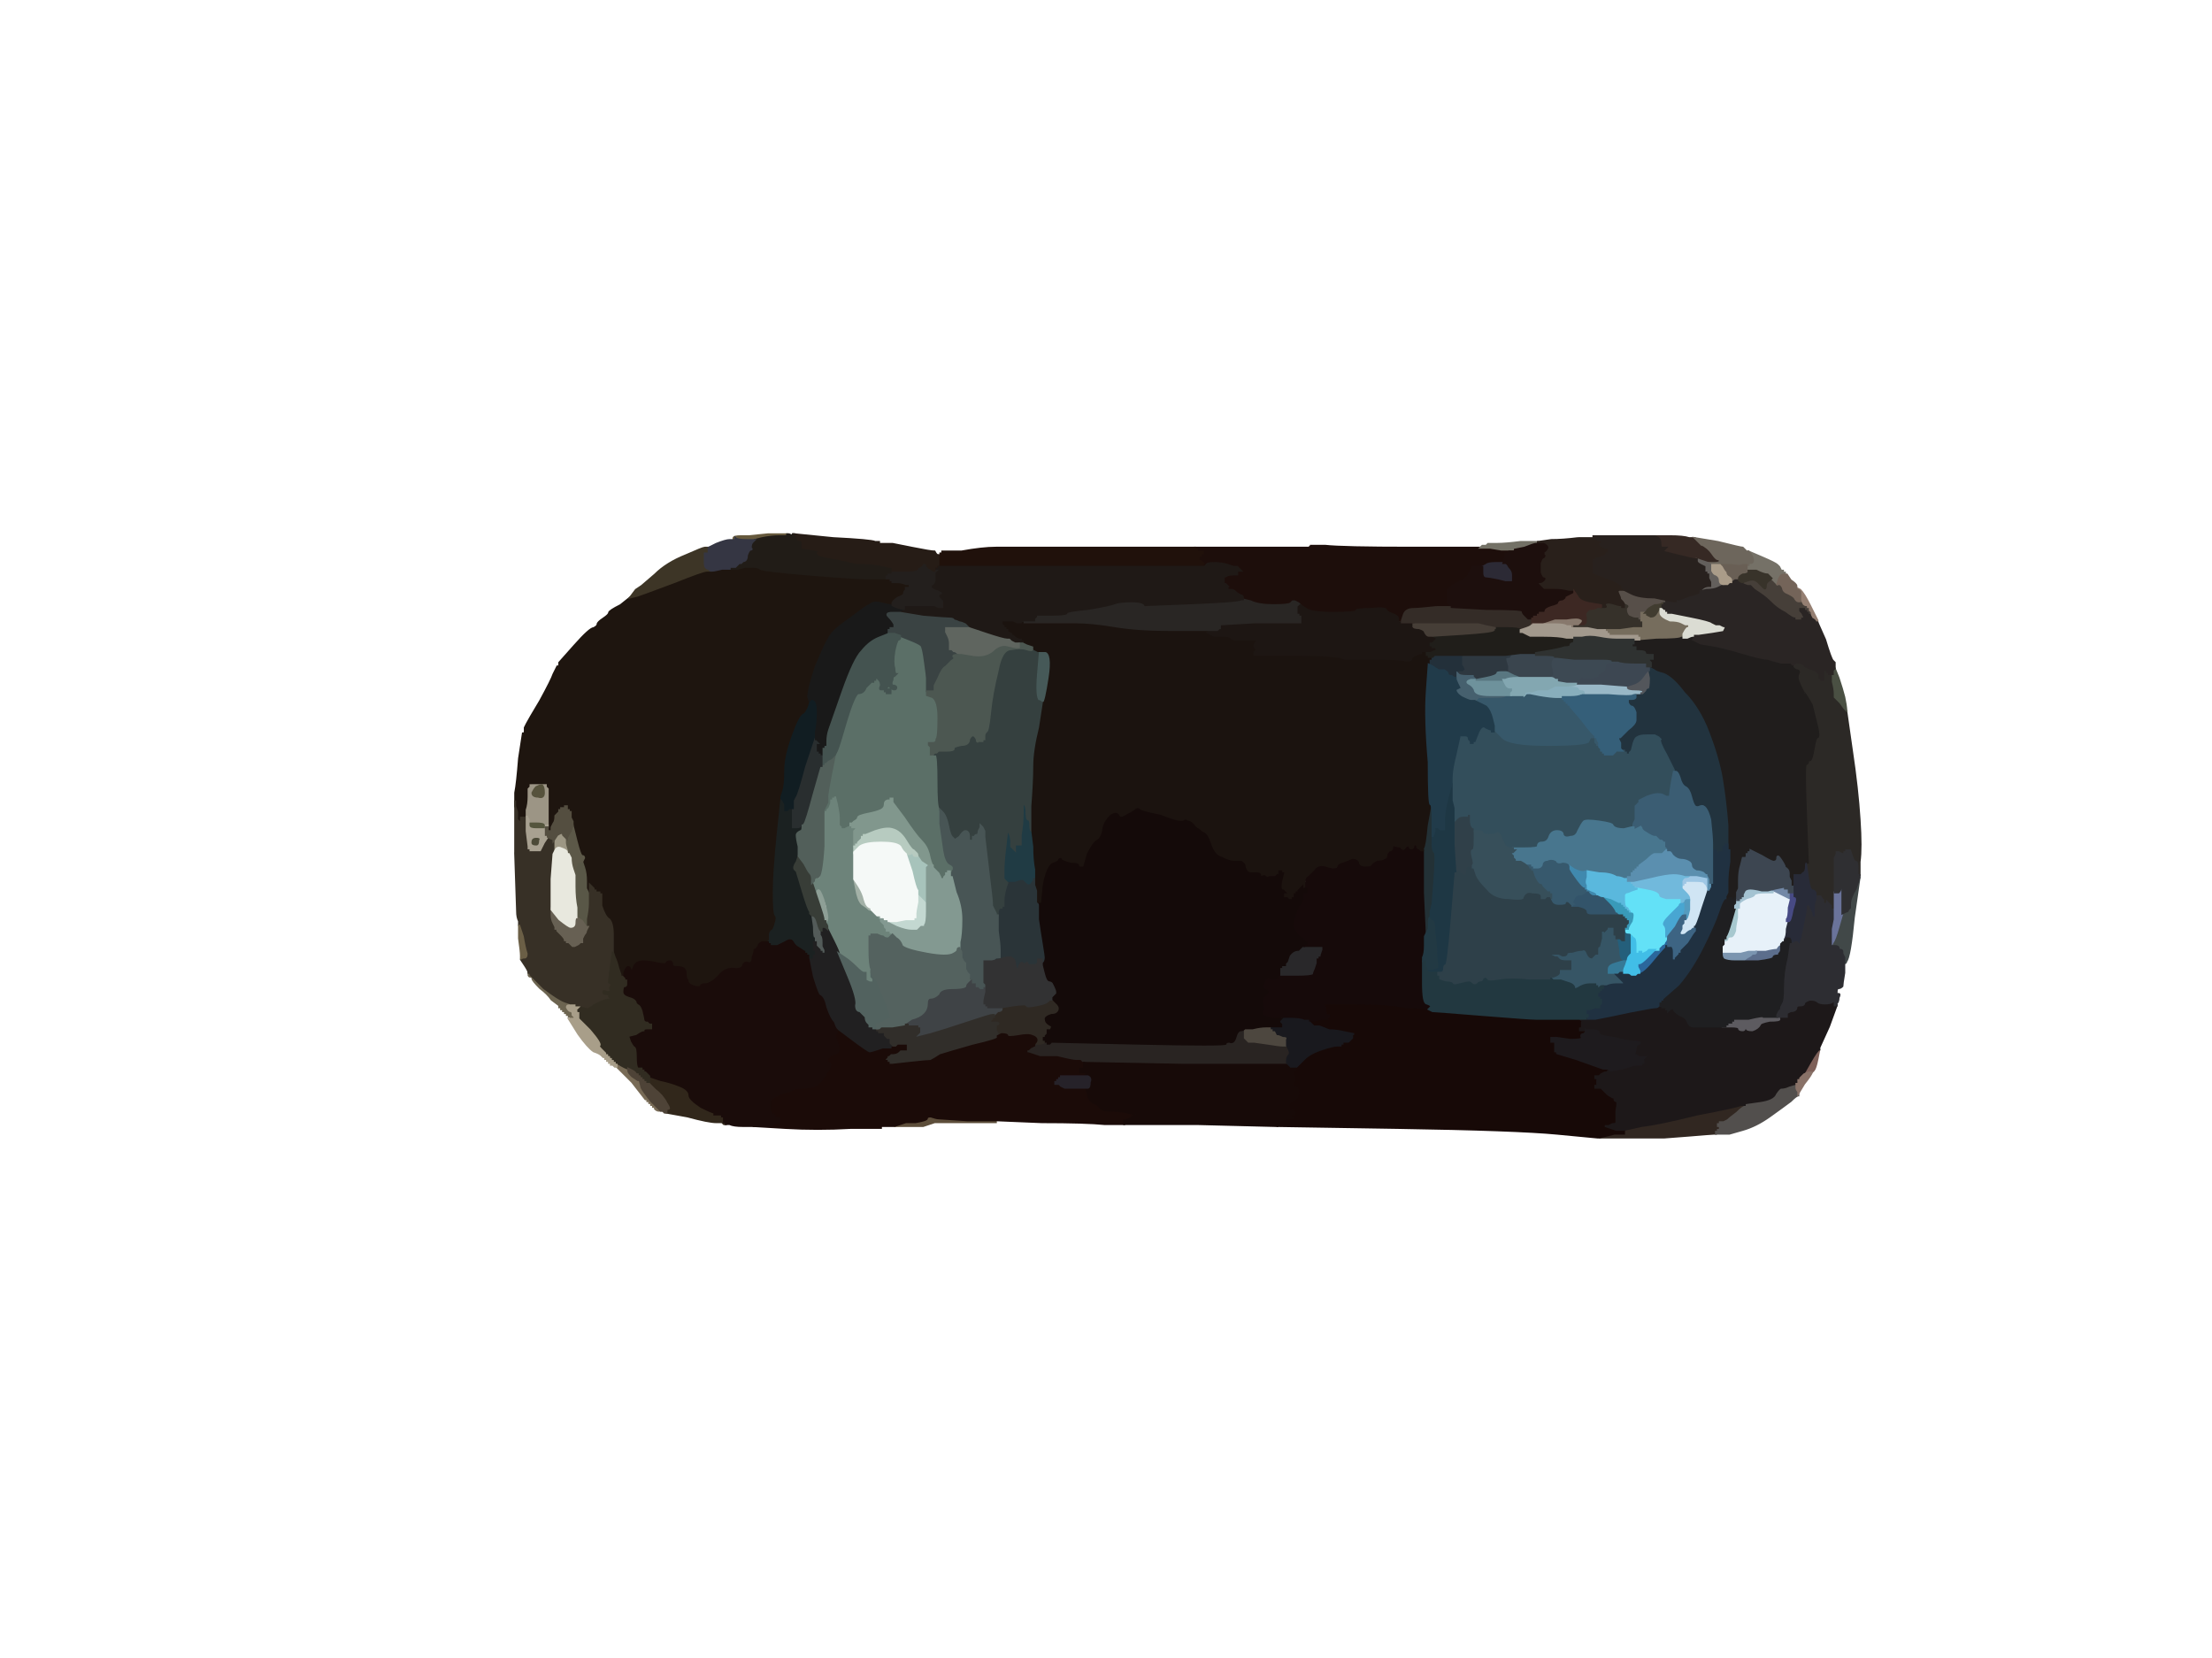 <?xml version="1.0"?><svg width="1155" height="866" xmlns="http://www.w3.org/2000/svg">
 <g>
  <title>Layer 1</title>
  <path id="svg_2" fill="#D0E5F4" fill-rule="evenodd" stroke="#D0E5F4" stroke-width="1px" d="m879,461l1,-1l5,0q5,0 5,1l0,0l1,1q1,2 1,2l0,0l0,0l0,1l-3,9q-3,10 -4,10q0,0 0,1l0,0l-1,0q0,1 0,1l0,0l0,0q-1,0 -1,1l0,0l-1,0q0,1 0,1l0,0l0,0q-1,0 -1,1l0,0l-2,0q-2,0 -2,-2l1,-2l0,-1l0,-1l1,-1l0,-2l0,0q1,0 1,0l0,-1l0,0q0,0 1,-5l1,-4l0,-1q0,-1 -2,-3l-2,-2l0,-2l0,-1l1,0z"/>
  <path id="svg_3" fill="#1D0E0B" fill-rule="evenodd" stroke="#1D0E0B" stroke-width="1px" d="m684,285l0,0l8,0q9,1 45,1l36,0l3,0l2,0l6,1l7,0l0,0q0,1 -1,1l-2,0l-1,1l-1,0l0,2q-1,3 -1,3l0,0l-4,0q-4,0 -5,1l-2,1l-2,0l-3,0l0,1q-1,0 -2,3q-1,2 -5,4l-4,2l0,1l0,0l-1,0l0,1l0,0l-1,0l0,1l0,1l0,1l0,1l0,2l0,1l1,0l0,1l0,0l1,0l0,0l0,1l-8,0q-9,1 -12,1q-4,0 -5,3l-1,3l0,0l0,0l0,1l0,0l-1,0l0,0l-1,0l-1,-1l0,0l1,0l0,-1q0,-1 -2,-2q-3,-1 -4,-2q0,-2 -8,-1q-8,0 -8,1q0,1 -12,1q-11,0 -14,-2l-3,-2l0,0l0,0l-1,-1l-2,-1l0,0l0,0l-1,0q0,0 -1,1q-1,1 -9,1q-8,0 -12,-2l-4,-1l0,-1q0,-1 -1,-1q-2,-1 -3,-2q-1,-1 -2,-1l-1,0l0,0l0,0l-1,0l0,0l0,-1l-1,0l0,0l0,-1l0,0l0,0l1,0l0,0l-1,-1l-1,0l0,-2l0,-2l1,0q1,-1 4,-1l2,0l0,-1l0,-1l1,0l1,0l-1,-1l-1,-1l-1,0l-1,0l-3,-1q-3,-1 -7,-1q-4,0 -4,1l-1,1l-1,0l0,0l0,-1l0,0l-1,0l0,-1l0,0l1,0l0,0l0,0l-1,-1l-1,0l0,-1l0,-1l-1,0l0,-1l1,0l1,0l0,-1l1,0l0,0l0,-1l-2,0l-1,0l0,-1l-1,0l0,0l0,-1l0,0l0,0l30,0l30,0l0,-1z"/>
  <path id="svg_5" fill="#312721" fill-rule="evenodd" stroke="#312721" stroke-width="1px" d="m911,576l1,0l0,1q0,1 -1,1q-1,0 -5,4q-3,2 -4,3l-2,1l-1,0l-1,0l0,1l0,0l-1,0l0,1l0,0l1,0l0,1l0,1l-1,0l0,0l0,1l-1,0l0,0l0,1l0,0l0,0l-1,0q-1,0 -13,1l-13,1l-17,0l-17,0l0,0l0,0l4,-1l4,-1l3,0l2,0l0,-1l0,-1l9,-2q9,-1 31,-6q22,-6 23,-6z"/>
  <path id="svg_7" fill="#5B6F67" fill-rule="evenodd" stroke="#5B6F67" stroke-width="1px" d="m470,333l0,-1l5,2q5,2 6,3q1,1 2,9q1,7 1,8l0,1l0,3l0,3l0,0q0,1 0,1l1,0l3,2q2,2 2,11q0,10 -1,11q0,2 -2,2l-2,0l0,1l1,1l0,2l0,2l1,0l0,0l1,-1l0,0l0,0l0,1l1,0q1,1 1,14q0,13 1,14l0,1l0,7q1,7 2,14q1,6 3,7q2,1 2,2l0,1l-1,2l0,2l0,0l-1,0l0,-2l0,-1l-1,0l0,1l0,0l-1,0l0,0l0,0l0,1l0,0l-1,1l0,1l-1,0l-1,0l0,-1l-1,-2l0,0q0,0 -2,-2l-1,-1l0,-1q-1,0 -1,0l0,0l0,-2q0,-1 -2,-4q0,-4 -3,-7q-3,-3 -9,-12l-6,-8l0,-1l0,-1l-1,0l0,1l-1,0q-2,0 -2,2q0,2 -2,3q-2,1 -7,2q-5,1 -5,2q0,1 -2,2l-1,1l0,0l-1,0l0,0l0,0l0,1l0,0l0,1l0,0l-1,0l0,0l-2,1l-2,0l0,-1l-1,-1l0,-1l0,-1l0,-2q0,-2 -1,-7l-1,-4l0,0l0,0l0,1l0,0l-1,0l0,1l0,0l-1,0l0,1q0,1 -1,3l-1,1l0,0l0,1l0,0l0,0l-1,0l0,0l0,1l-1,0l0,0l0,0l0,-1l0,-1l1,-2l1,-2l0,-3q0,-2 2,-12l2,-10l0,0l0,0l1,-2q1,-2 5,-16q4,-13 6,-14q3,0 4,-3q2,-2 3,-3l1,0l0,-1l0,0l1,0l0,-1l0,0l1,0l0,0l0,0l1,1q1,1 1,3q-1,2 0,2l2,0l0,1l0,0l1,0l0,1l1,0l1,0l0,-1l0,-1l-1,0l-1,0l0,-1l1,-1l0,0l0,0l0,1l0,0l1,-2q1,-2 1,-3q0,-1 1,-1q1,-1 1,-1q-1,0 -1,-3q-1,-3 0,-9q1,-5 2,-6q1,0 1,-1zm-3,27q0,0 0,-1q1,0 1,1q0,0 -1,0z"/>
  <path id="svg_8" fill="#7E6059" fill-rule="evenodd" stroke="#7E6059" stroke-width="1px" d="m950,548l0,0l-1,5q-1,5 -2,6q-1,1 -1,1l0,0l-1,0q-1,0 -3,2l-3,2l5,-8q5,-8 6,-8z"/>
  <path id="svg_11" fill="#36312A" fill-rule="evenodd" stroke="#36312A" stroke-width="1px" d="m846,316l1,0l0,1l1,0l0,-1q0,-1 -1,-2l0,0l2,1q3,1 1,3q0,2 1,3q2,1 3,1l2,0l0,1l1,0l0,0l0,1l0,0l1,0l0,2l0,2l-2,0l-3,0l-7,1l-8,0l-4,0l-5,-1l-5,0l-4,0l0,-1l0,0l0,0l0,0l1,0l0,-1l1,0l2,0l2,0l1,0l1,-1q0,-1 0,-3q-1,-2 2,-4q3,0 4,-1l2,0l2,0q1,0 0,-1q0,-2 4,-1q3,1 4,1z"/>
  <path id="svg_14" fill="#1E150F" fill-rule="evenodd" stroke="#1E150F" stroke-width="1px" d="m385,297l4,-1l0,0l1,0l3,0q3,0 4,1q1,1 25,3q24,2 30,2q6,0 6,0q1,0 3,0l2,0l0,0q1,1 1,0l0,0l0,0l0,0l1,0l0,0l0,1l1,0l0,0l0,1l2,0q3,0 5,1l2,0l0,1l0,1l-1,0l-1,0l0,1q-1,1 -1,2q0,1 -3,2q-3,2 -3,3l0,1l0,0q0,1 -1,0q-1,0 -5,-1q-4,-1 -6,1q-1,0 -10,7q-9,6 -11,10q-2,3 -7,15q-4,12 -4,16l1,3l-1,3q-1,2 -2,3q-2,0 -6,11q-4,11 -4,18q0,8 -1,11l-1,3l0,0l0,1l-2,19q-2,20 -2,30q0,11 1,12q1,1 1,3q1,2 0,1q-2,0 -2,2q0,2 -1,2q-1,1 -1,2l0,1l1,0l0,1l0,0l-1,0l0,0l0,0l0,1l0,0l-1,1l0,0l0,0q-1,0 -3,0q-2,1 -2,2q-1,2 -2,2q0,1 -1,4q0,3 -2,3q-2,-1 -3,1q0,2 -4,2q-5,-1 -9,4q-4,4 -7,4q-2,0 -2,1q-1,1 -4,0q-3,-1 -3,-3q-1,-1 -1,-4q0,-3 -4,-3q-3,0 -3,-1q0,-2 -1,-2q-2,0 -2,1q0,1 -5,0q-4,-1 -7,-1q-4,0 -5,3q-1,3 -2,1q0,-1 -1,-1q-1,0 -1,3l-1,2l1,1l0,1l-1,0l-1,0l0,-1l-1,-1l0,0l0,0l0,-1l0,0l-1,-3q-1,-4 -2,-6l-1,-2l0,0l0,-1l0,-2q0,-2 0,-7q0,-6 -2,-8q-2,-1 -4,-7l0,-6l-1,0l0,-1l-1,0l-1,0l0,-1l-1,0l0,0l0,-1l0,0l0,0l-1,-1l-1,-1l0,3l0,3l0,0l0,0l-1,-2l-1,-2l0,-4q0,-4 -1,-7l-1,-3l0,0q0,0 0,-1l0,-1l0,0q0,-1 -3,-9l-2,-8l0,-2l-1,-2l0,-1l0,-2l-1,0l0,0l0,-1l-1,0l0,-1l0,-1l-1,0l0,1l-1,0l-1,0l0,1l-1,0l0,0l0,1l0,0l0,0l-2,2q0,3 -1,4l-1,2l0,1l0,1l-1,0l0,0l0,1l-1,0l0,-1l0,-2l0,0l0,-1l0,-1l0,-2l0,-1q0,-1 0,-8l0,-7l-1,-1l0,-1l-1,0l-1,0l-2,0l-2,0l-1,0l-1,0l0,1l-1,1l0,4q0,4 -1,7l0,3l0,0l0,1l-1,0l-2,0l0,1l0,2l-1,-1l-1,-1l0,-2l0,-2l-1,-3l0,-3l0,-4q1,-5 2,-18l2,-13l0,0q1,0 1,-1l0,-2l0,0q0,0 1,-2q1,-2 7,-12q6,-11 7,-14l2,-4l1,0q0,0 0,-1l0,0l0,-1q0,0 8,-9q8,-9 10,-9q2,-1 2,-2q0,-1 3,-3q3,-2 3,-3q0,-1 6,-4l5,-4l0,0l0,0l4,-1q3,-1 19,-7q15,-6 17,-6l2,0l1,0q1,0 5,-1l4,0l4,0z"/>
  <path id="svg_15" fill="#5D4E3A" fill-rule="evenodd" stroke="#5D4E3A" stroke-width="1px" d="m505,585l15,0l0,0l0,1l-16,0l-16,0l-3,1l-3,1l0,0l0,0l-8,0l-7,0l0,0l0,0l3,-1l3,-1l5,0q6,-1 6,-2q0,-1 2,-1q3,1 4,1q0,0 15,1z"/>
  <path id="svg_16" fill="#737166" fill-rule="evenodd" stroke="#737166" stroke-width="1px" d="m794,283l9,0l0,1l0,0l-1,0q-1,0 -6,2l-5,1l-7,0l-6,-1l-2,0l-3,0l0,0q0,0 1,-1l0,0l2,0l1,-1l5,0q4,0 12,-1z"/>
  <path id="svg_19" fill="#365565" fill-rule="evenodd" stroke="#365565" stroke-width="1px" d="m839,485l0,-1l2,0l2,0l0,2q0,2 0,2q1,0 1,1l0,1l1,0l0,0l1,6q0,5 2,5q1,-1 1,0l0,0l-1,0q0,1 0,1q-1,0 -4,1q-4,1 -4,3l0,2l3,0l3,0l0,0l0,0l-1,1l-1,0l2,2q2,2 2,2l0,1l-4,0q-3,0 -5,1l-2,0l-1,0l-1,1l0,0l-1,0l0,0l0,0l0,-1l0,0l-1,0l0,-1l-3,0q-3,0 -6,2q-2,1 -2,0q0,-2 -4,-3l-3,-1l-2,0l-2,0l-1,-1l-1,0l0,0l0,-1l2,0q3,-1 3,-2l0,-1l0,0l0,-1l3,0l3,0l0,-2l0,-2l-2,0q-3,0 -4,-1l-1,-1l0,0l-1,0l0,0l0,0l-2,-1l-2,-1l3,0l3,0l2,1q2,0 2,-1q0,-1 3,-1q3,-1 5,-1q2,-1 3,2q1,2 2,2q0,0 1,-1l1,-1l0,0l1,0l0,-2q0,-2 1,-2q0,0 1,-4l0,-4l1,0l0,0l0,-1l1,0l0,0l0,1l0,0l0,0l1,-1z"/>
  <path id="svg_20" fill="#29282A" fill-rule="evenodd" stroke="#29282A" stroke-width="1px" d="m680,494l1,0l5,0l5,0l0,2l-1,3l0,0l0,1l0,0l0,0l-1,0l0,0l0,1l-1,0l0,1l0,1l-1,3q-1,2 -1,3q-1,1 -9,1l-8,0l0,0l-1,0l0,-1l0,-1l0,-2l0,-1l1,0l0,-1l1,0l1,0l0,-1l1,-1l1,-3q2,-3 5,-3q2,-2 2,-2z"/>
  <path id="svg_24" fill="#535B59" fill-rule="evenodd" stroke="#535B59" stroke-width="1px" d="m424,484l-1,-7l1,1q2,0 3,4q1,4 2,4l0,0l0,2q1,1 1,4l0,2l1,2l0,2l-1,0l-1,0l0,-1l-1,0l0,0l0,-1l0,0q0,0 -2,-2l0,-2l-1,0l0,0l0,-1l0,0l0,-1q-1,0 -1,-6z"/>
  <path id="svg_25" fill="#6D837A" fill-rule="evenodd" stroke="#6D837A" stroke-width="1px" d="m436,417l0,-1l0,0l0,0l1,4q1,5 1,7l0,2l0,1l0,1l1,1l0,1l2,0l2,-1l0,0l1,0l0,0l0,-1l0,0l0,0l1,0l0,1l1,0l1,0l0,1l-1,1l0,2l0,2l0,2l0,1l0,1l0,0l0,2l0,1l0,7l0,7l1,5q1,6 3,8q3,2 4,3l1,0l1,1q2,2 2,2l1,0l0,1l1,1l0,0l0,0l0,1l0,0l1,1l1,1l0,0l0,1l0,0l0,0l1,1l0,1l1,0l1,0l0,1l1,0l0,1l0,0l0,0l0,0l-1,1l-1,1l0,0l0,0l-1,0q-1,0 -2,-1q-1,0 -3,-1l-2,0l0,0l0,0l-1,0l0,0l0,1l-1,0l0,7q0,8 1,10l0,2l0,2l1,1l0,1l0,1l-2,0l-2,-1l0,0l0,0l0,-2l0,-1l0,0l0,-1l-1,0q-1,0 -4,-3q-3,-3 -6,-5l-3,-2l0,0q0,-1 -3,-7l-3,-6l0,-1q0,-1 -1,-2l-1,-2l1,0q1,0 1,-4q0,-5 -3,-8q-2,-2 -3,-2l0,1l0,0q0,0 -1,-3l-1,-3l0,0l0,0l1,-3q0,-2 1,-2q1,0 1,2q0,1 1,1q1,-1 2,-17l0,-17l0,0l0,0l1,0l0,-1l0,0l1,0l0,0l0,0l0,-1l0,0l1,-1q1,-2 1,-3l0,-1l1,0l0,0l0,-1l1,0l0,0zm-9,46q1,0 1,0q0,1 0,1q-1,0 -1,-1z"/>
  <path id="svg_27" fill="#99B8C7" fill-rule="evenodd" stroke="#99B8C7" stroke-width="1px" d="m823,357l0,0l13,0q12,1 13,1l1,0l0,1q0,1 4,1q4,0 4,1q0,1 -1,1l0,0l0,1l0,0l-1,0l-2,0l0,0q-1,1 -1,1l0,0l-1,0q-1,0 -13,-1l-12,0l0,-1q0,-1 -1,-1q-2,0 -2,-1q0,-1 -6,-1l-5,-1l0,0l0,0l5,0q5,0 5,-1z"/>
  <path id="svg_28" fill="#2F2923" fill-rule="evenodd" stroke="#2F2923" stroke-width="1px" d="m547,523l1,-1l1,0l1,0l2,2q2,2 1,4q-1,2 -4,2q-3,1 -3,2q0,2 2,3q2,1 1,2q0,1 -1,1l-1,0l0,2l-1,1l0,0l0,1l0,0l0,0l-1,0l0,0l0,1l1,0l0,0l0,1l0,0l0,0l1,0l0,1l-1,0q-1,1 -4,1l-2,0l0,0q0,-1 1,-2q1,-2 -2,-3q-2,-1 -7,0q-6,1 -6,0q0,-1 -3,-1l-2,1l0,-1l-1,-2l0,-2q0,-1 1,-1q1,-1 -1,-1l-3,0l0,-1l1,-1l0,0l0,0l0,-1l0,0l1,0l0,-1l0,0l0,0l0,0q0,0 2,-2q2,0 2,-1l0,-1l6,-1q7,-1 7,0q0,1 5,0q5,-1 6,-2z"/>
  <path id="svg_31" fill="#53565B" fill-rule="evenodd" stroke="#53565B" stroke-width="1px" d="m861,350l0,-1l1,5q0,6 -1,6q-1,0 -1,1q-1,1 -2,2l-1,0l0,0l0,-1l0,0q1,0 1,-1q0,-1 -4,-1q-4,0 -4,-1l0,-1l3,-1q3,-1 5,-4q2,-3 3,-3z"/>
  <path id="svg_33" fill="#37586A" fill-rule="evenodd" stroke="#37586A" stroke-width="1px" d="m799,362l0,0l5,1q6,1 9,1l3,0l0,0q0,0 0,1l0,0l1,0l0,1l0,0l1,0l0,0l0,0l0,1l0,0l1,0l0,1l0,0l1,0l0,0l0,0l0,1l0,0l6,7q6,8 7,8l0,0l0,1l1,0l0,0l0,1l0,0l0,0l1,2l0,2l-1,0l-1,0l0,-1l-1,-1l0,-1l0,-1l-1,0q0,0 -1,2q-2,2 -22,2q-20,0 -24,-4l-4,-4l0,-2l0,-1l-1,-4q-1,-4 -3,-6l-2,-1l-2,-1l-2,-1l0,0l0,0l0,0l0,0l1,-1l1,-1l7,0q7,0 7,-1l0,0l2,0l1,0l3,0l4,0l1,-1q1,0 2,0z"/>
  <path id="svg_34" fill="#595747" fill-rule="evenodd" stroke="#595747" stroke-width="1px" d="m304,449l0,-1l0,1l0,1l1,3q1,3 1,7l0,4l1,2l1,2l0,0l0,0l0,4q0,3 -1,8l0,4l-1,0q0,0 -2,-3l-3,-2l0,-5q-1,-5 -1,-11l0,-6l0,-1q0,-2 1,-4q0,-2 1,-2q1,0 2,-1z"/>
  <path id="svg_40" fill="#233136" fill-rule="evenodd" stroke="#233136" stroke-width="1px" d="m745,431l2,-11l0,0q1,0 1,8l0,9l0,4q0,3 1,4q1,0 0,14q-1,13 -1,13q0,0 -1,4l0,3l0,0q-1,0 -1,3l0,3l-1,2l-1,2l0,0l0,0l0,-1l0,0l-1,-22l0,-22l0,-1q1,-1 2,-12z"/>
  <path id="svg_42" fill="#304049" fill-rule="evenodd" stroke="#304049" stroke-width="1px" d="m767,425l0,-1l0,0l1,0l0,4q0,3 1,4q1,0 1,1l0,1l0,5q0,5 -1,5q-1,0 0,4q1,3 0,4l0,2l-1,0q0,0 -1,2q-1,2 -3,1l-2,-1l0,-1l0,0l-1,0l0,1l0,0l-1,0l0,0l0,0l0,0q0,-1 -1,-15l0,-14l0,0l1,0l0,0l0,1l0,0l0,0l1,-1q1,-1 3,-1q1,0 2,0q0,0 0,-1l0,0l1,0z"/>
  <path id="svg_46" fill="#203B44" fill-rule="evenodd" stroke="#203B44" stroke-width="1px" d="m534,425l0,-5l1,0q1,1 1,4q0,4 1,4q1,0 1,3q0,3 1,3l0,0l1,8q0,7 1,12l0,5l-1,0q0,1 -1,2q-1,2 -3,1l-2,-2l-1,0l0,0l-3,1l-4,0l0,0q0,0 -1,-1l-1,-1l0,-5q0,-4 1,-12l1,-9l1,2q1,2 1,5l0,2l1,1l1,1l0,-2l0,-1l2,0l1,0l0,-5q1,-6 1,-11z"/>
  <path id="svg_48" fill="#46606E" fill-rule="evenodd" stroke="#46606E" stroke-width="1px" d="m762,351l0,0l0,0q0,1 4,1l4,0l0,1l0,0l1,1l0,0l0,0l0,1l-3,0q-3,1 -1,2q2,1 3,3q0,3 8,3l8,0l0,0q0,1 -7,1l-7,0l-1,1l-1,1l0,0l0,0l-2,0q-1,0 -5,-2q-3,-2 -3,-4l2,-1l-1,-2q-1,-2 -1,-3l0,0l0,-2q0,-2 0,-2q1,0 2,1z"/>
  <path id="svg_51" fill="#282B38" fill-rule="evenodd" stroke="#282B38" stroke-width="1px" d="m944,451l0,0l1,7q1,7 2,6q1,0 2,2l0,2l0,2q-1,1 -1,6l0,4l-1,0l0,0l0,-1l-1,0l0,-1q0,-1 -1,-3l-1,-2l0,1l0,1l-2,10q-2,10 -3,9q0,-2 -1,-2q-1,0 -2,1l-1,0l0,-1q0,-2 -1,-2l-1,0l0,1l-1,0l0,0l0,1l0,0l0,0l-1,0l0,0l0,-2q1,-1 1,-5l1,-4l0,0q1,0 1,-1l0,0l0,0q0,0 1,0q0,0 1,-6q2,-5 1,-5q-1,0 -1,-1l0,-2l0,-2l0,-1l-1,0l0,-1l0,0l0,0l0,0l1,0l0,-3l0,-3l2,0l2,0l1,-1q1,0 1,-3q0,-2 1,-2q1,0 1,1z"/>
  <path id="svg_53" fill="#9D9784" fill-rule="evenodd" stroke="#9D9784" stroke-width="1px" d="m296,438l0,0l0,2q0,1 1,4l0,2l0,0q-1,0 -1,-1q0,-1 -3,-2q-2,-1 -3,1l-1,2l0,-4l0,-3l2,-3q3,-2 3,0q2,2 2,2z"/>
  <path id="svg_56" fill="#170907" fill-rule="evenodd" stroke="#170907" stroke-width="1px" d="m691,524l0,0l0,-1l1,0l0,0l0,1l16,0q17,0 27,2q10,0 11,1l0,0l2,1q1,0 26,2q25,2 28,2q4,0 14,0l9,0l0,0l0,0l1,1l1,1l0,0l-1,0l0,2l0,1l-1,0l0,1l1,0l2,0l0,0q0,0 0,1q0,0 -1,1q-2,0 -1,2q0,1 -6,1l-7,-1l0,1l-1,0l0,3l0,3l1,0l0,1l10,3q11,4 14,5q4,0 4,1l0,0l-1,0l-1,1l0,0l-1,0l0,0q0,0 -2,1l-1,1l-1,0l-1,0l0,1l1,0l0,2l0,2l-1,0l0,1l3,0q2,2 3,3q1,1 3,2q1,0 1,1q0,1 1,1q1,0 0,5q0,4 0,6q0,1 -2,1l-2,1l-1,0l-1,0l3,1l3,1l2,0l2,0l0,1l0,1l-2,0l-3,0l-4,1l-4,1l0,0l0,0l-1,0q0,0 -21,-2q-21,-2 -83,-3l-63,-1l0,0l0,0l0,-1l1,0l0,-1l0,0l-1,0l0,0l2,-1q2,-1 4,-1l2,0l-1,-1q-1,-1 0,-1l2,0l0,-1q0,-1 -2,-1q-1,0 -1,-2q-1,-2 2,-3q2,-1 3,-4q0,-3 -2,-3q-1,0 -1,-2q0,0 1,-2q0,-2 0,-2q-1,-1 -1,-2q0,-1 1,-1q1,-1 0,-1l0,-1l1,0l1,-1l0,0l0,0l3,-3q3,-3 9,-5q6,-2 8,-2l2,0l0,-1l0,0l1,0l0,-1l1,0l2,0l1,-1l1,-1l0,0l0,0l0,0l0,-1l0,0l0,-1l0,0l0,0l1,0l0,0l-5,-1q-4,-1 -8,-1l-5,-2l-1,0l-2,0l-1,-1l-1,-1l0,0l0,0l-1,0l0,0l0,-1l0,0l3,0q3,-1 5,-1l2,0l0,-1l1,0l0,0l0,-1l-1,0q-1,0 -1,-3q0,-2 -1,-2l-1,-1l0,0l0,0l1,0z"/>
  <path id="svg_57" fill="#81978D" fill-rule="evenodd" stroke="#81978D" stroke-width="1px" d="m464,418l1,0l0,-1l1,0l0,1l0,1l6,8q6,9 9,12q3,3 4,7q1,5 2,6l0,1l-1,0q0,1 -1,0l-1,0l0,-1q0,0 -3,-2l-2,-3l0,-1q-1,0 -1,0l0,0l0,-1q0,-1 -1,-1q-1,0 -4,-5q-3,-5 -7,-6q-3,-1 -9,1l-5,2l-1,0l0,0l0,1l-1,0l0,0l0,1l0,0l0,0l-1,1l-1,1l0,0l0,0l0,1l0,0l-1,0l0,1l0,0l-1,0l0,0l0,0l0,0l0,-1l0,-1l0,-2l0,-2l0,-2l1,-1l0,-1l-1,0l-1,0l0,-1l-1,0l0,0l0,0l0,0l0,-1l0,0l0,0l1,0l0,0l1,-1q2,-1 2,-2q0,-1 5,-2q5,-1 7,-2q2,-1 2,-3q0,-2 2,-2z"/>
  <path id="svg_62" fill="#3F4346" fill-rule="evenodd" stroke="#3F4346" stroke-width="1px" d="m506,510l0,0l0,0q0,0 1,0l0,0l0,1l1,0l0,1l0,1l1,0l0,-1l0,0l1,0l0,2l0,1l1,0l1,1l0,0l1,0l0,-1l1,0l0,0l0,-1l0,0l1,0l0,4q-1,4 -1,5l0,1l1,0l0,0l0,1l1,0l0,0l0,1l4,0l3,0l0,1q0,1 -2,1q-2,2 -2,2l0,0l-1,0q-1,0 -13,4q-12,4 -19,6l-8,2l0,-1l0,0l1,-1l1,-1l0,-1l0,-1l-1,0l0,-1l-3,0l-2,0l0,-1l0,0l-1,0l0,1l-1,0l0,0l0,-1l0,0l0,-1l0,0l1,0l0,0l3,-2q4,-1 6,-3q2,-2 2,-5q0,-3 2,-3q2,0 4,-2q1,-3 7,-3q6,0 7,-1q0,-1 1,-2l1,-1l0,0l0,0l-1,0l0,0l0,-1l1,0l0,0l0,-1l0,0z"/>
  <path id="svg_63" fill="#574F49" fill-rule="evenodd" stroke="#574F49" stroke-width="1px" d="m845,308l2,-1l0,0q0,1 1,1l0,0l4,2q4,2 9,2q5,0 9,0l3,0l2,0q2,0 2,1l0,0l-1,0l-1,0l0,1l-1,0l0,0l0,0l-2,0l-2,0l0,1l0,0l-1,0l0,0l-1,0q-1,1 -4,1q-4,2 -4,3l0,2l-1,0q-1,-1 -1,1l-1,1l-1,0l0,-1l-2,0q-1,0 -3,-1q-1,-1 -1,-3q2,-2 -1,-3l-2,-1l0,0l-1,-1l0,0q0,-1 -2,-2q-2,-1 1,-3z"/>
  <path id="svg_65" fill="#312E2A" fill-rule="evenodd" stroke="#312E2A" stroke-width="1px" d="m518,530l1,0l0,0l0,0l0,1l-1,0l0,0l0,1l0,0l0,0l-1,1l0,1l3,0q2,0 1,1q-1,0 -1,1l0,2l1,2l0,1l0,1q0,1 -13,4q-14,4 -17,5q-3,2 -5,3q-2,0 -11,1l-9,1l-1,0l-1,0l0,-1l0,0l-1,0l0,-1l0,0l-1,0l0,0l0,0l0,-1l0,0l1,-1l0,-1l1,0l1,-1l1,0q2,0 3,-1l1,-1l2,0l1,0l0,-1l0,-1l-2,0l-2,0l-1,1l-2,0l0,0l0,0l-1,-1l-1,-1l0,-1l0,-1l-1,0l-1,-1l0,0l0,0l-1,-1l0,-1l-1,0l-2,0l0,-1l0,0l-1,0l0,-1l0,0l-1,0l0,0l0,0l0,-1l0,0l1,0l1,0l0,0l1,-1l0,0l0,0l6,0q7,-1 7,-1l0,0l0,0l0,1l0,0l1,0l0,-1l1,0l0,0l0,1l2,0l3,0l0,1l1,0l0,1l0,1l-1,1l-1,1l0,0l0,1l8,-2q7,-2 19,-6q12,-4 13,-4z"/>
  <path id="svg_70" fill="#31271B" fill-rule="evenodd" stroke="#31271B" stroke-width="1px" d="m339,564l0,-2l6,2q5,1 10,3q5,2 5,5q0,2 6,6q6,3 7,3l0,1l2,0l2,0l0,1l1,0l0,1l0,1l1,1l0,1l-1,0l-1,-1l-3,0q-4,0 -15,-3l-11,-2l0,-1q0,-1 1,-1q1,0 -1,-3q-2,-4 -6,-7l-3,-3l0,-2z"/>
  <path id="svg_71" fill="#292624" fill-rule="evenodd" stroke="#292624" stroke-width="1px" d="m648,313l1,0l4,1q4,2 12,2q8,0 9,-1q1,-1 1,-1l1,0l0,0l0,0l2,1l1,1l0,0l0,0l0,0l-1,1l0,1l0,2l1,0l0,0l0,1l1,0l0,1l0,1l0,1l0,2l0,0l0,0l-4,0q-4,0 -21,0l-17,1l0,1l0,1l-1,0l-1,1l-3,0l-3,0l0,0q-1,0 -2,0q0,0 -17,0q-17,0 -29,-2q-12,-2 -20,-2q-8,0 -18,0l-9,0l0,0l-1,0l0,0l0,0l0,-1l0,0l-1,0l0,0l0,0l0,-1l3,0l4,0l0,-1l0,0l1,-1l0,-1l8,0q8,0 8,-1q0,-1 11,-2q12,-2 14,-3q3,-1 9,-1q6,0 7,2q1,0 25,-1q24,-1 25,-2z"/>
  <path id="svg_75" fill="#2C2926" fill-rule="evenodd" stroke="#2C2926" stroke-width="1px" d="m953,349l0,1l0,0l1,0l0,0l0,0l0,1l0,0l1,0l0,1l1,0l1,0l0,4q1,4 1,6l0,2l3,3q2,3 3,4l0,0l3,21q3,20 4,36q1,15 0,22l0,7l0,0l-1,0l0,-3q0,-4 -1,-4q-1,0 -2,-3l-1,-3l-1,0l-1,0l0,1l0,0l-1,0l0,1l0,0l-1,0l0,0l0,0l-2,-1l-1,0l0,1l-1,2l0,9l0,9l0,4l0,5l-1,0l0,0l0,0l-1,0l0,-1l0,-1l-1,-1l-1,-1l0,0l0,1l-1,0l-1,0l0,-1l0,-1l-1,-1q0,-1 -1,-1l-1,0l0,-2q-1,-2 -2,-2q-1,1 -2,-6l-1,-7l0,0q0,0 -1,-26q-1,-26 0,-26q1,0 1,-1q0,-1 1,-1q1,0 2,-6q1,-6 2,-6q1,0 0,-5q-1,-4 -3,-12q-4,-7 -4,-6q0,0 -2,-4q-2,-4 -1,-6q1,-2 -1,-2q-2,-1 -2,-2l0,-1l2,-1q3,0 4,1q0,1 3,2q3,1 4,2q0,1 1,1q1,0 2,-2q0,-2 0,-1q0,0 1,0zm-2,6l0,-1l0,0q1,0 1,0l0,1l-1,0z"/>
  <path id="svg_77" fill="#2A3438" fill-rule="evenodd" stroke="#2A3438" stroke-width="1px" d="m540,459l1,0l0,3l1,3l0,3l0,3l1,1l0,0l0,8q1,7 2,13q1,6 1,7q0,2 -1,3l0,1l0,0q-1,0 -1,-2l0,-1l-1,0l-1,0l0,1q0,2 -2,2q-1,0 -2,0q0,1 -1,0q-1,-2 -1,-1q-1,1 -2,0q-1,-1 -2,2l0,2l-1,-1q-1,-1 -1,-3q0,-2 -2,-3q-1,0 -2,0q-1,0 -4,1l-4,1l0,0l0,0l1,-1l1,-1l1,0l1,0l0,-4q0,-3 -1,-10l0,-8l0,-2l1,-3l0,0l0,1l0,0l0,0l1,0l0,0l0,-1l1,0l0,-3q0,-2 1,-6l1,-3l4,0l3,-1l0,0l1,0l2,2q2,1 3,-1q1,-1 1,-2z"/>
  <path id="svg_81" fill="#7288A6" fill-rule="evenodd" stroke="#7288A6" stroke-width="1px" d="m932,463l0,1l1,0l1,0l0,1l0,1l1,0l0,0l0,2l0,2l-1,0q0,0 -4,-2l-4,-2l0,0q0,0 -2,-1l-1,0l4,-1q5,-1 5,-1z"/>
  <path id="svg_82" fill="#22333E" fill-rule="evenodd" stroke="#22333E" stroke-width="1px" d="m861,348l0,0l1,0l0,0l2,1q1,1 5,2q5,2 11,10q8,8 13,21q5,13 7,24q2,12 3,25l0,13l0,0l-1,0l0,-2l0,-1l-1,0l0,1l0,0l-1,0l0,2l0,1l-1,0l-1,0l0,1l0,1l-1,-1l-1,-1l0,0l0,-1l0,0l0,0l-1,0l0,0l0,1l-1,0l0,0l0,0l0,-4q0,-4 -1,-13q-2,-8 -5,-7q-2,1 -3,0q-1,-1 -2,-5q-1,-4 -3,-5q-2,-1 -3,-5q-1,-3 -2,-3l-1,0l0,-1q0,0 -4,-8q-4,-7 -3,-8l0,0l-1,-1l-2,-1l-4,0q-4,0 -5,1q-1,0 -2,3l-1,4l0,0l0,0l-1,1l0,1l-1,0l-1,0l0,-1l-1,0l0,0l0,-1l0,0l0,0l-1,0l0,0l0,0l-1,-1l0,0l0,-1l0,0l0,0l-1,0l0,0l0,-1l1,0l0,-1l0,0l-1,-2l0,-1l1,0q1,-1 4,-4q4,-3 4,-5q0,-1 0,-4q-1,-3 -2,-3q-1,0 -2,-2l0,-2l2,0q1,-1 1,-1l0,0l0,0q1,0 1,0l0,-1l2,0l1,0l1,0q1,-1 2,-2q0,-1 1,-1q1,0 1,-6l-1,-5l0,-1z"/>
  <path id="svg_83" fill="#E7F1F9" fill-rule="evenodd" stroke="#E7F1F9" stroke-width="1px" d="m922,466l4,0l4,2q4,2 4,2l1,0l0,2q-1,3 -1,6l0,2l0,0q-1,0 -1,1l0,0l-1,4q0,4 -1,5l0,2l-1,1q0,1 0,1l0,0l0,0q-1,0 -2,2q-2,0 -6,1l-5,0l-4,0l-4,1l-5,0l-5,0l0,-2l0,-1l0,-1l1,-1l0,-1l0,-1l0,0q0,0 1,-1l0,0l0,0q1,0 3,-3q2,-3 3,-8l0,-5l0,0l1,0l0,-2q0,-1 4,-3q4,-1 4,-2q1,-1 6,-1z"/>
  <path id="svg_85" fill="#6E929C" fill-rule="evenodd" stroke="#6E929C" stroke-width="1px" d="m768,355l3,0l7,0l7,0l1,2q1,2 2,2l2,0l0,1l0,1l-1,1l0,1l-1,0l-2,0l-8,0q-8,0 -8,-3q-1,-2 -3,-3q-2,-1 1,-2z"/>
  <path id="svg_86" fill="#23303A" fill-rule="evenodd" stroke="#23303A" stroke-width="1px" d="m762,342l3,0l-1,1q0,1 0,4q2,3 1,3l0,0l-1,1l-2,0l0,0q-1,-1 -2,-1q0,0 0,2l0,2l0,0q-1,0 -2,-1q-2,0 -2,-1q0,-1 -2,-2l-2,0l-1,0q0,0 -3,-2l-2,-1l0,-1l0,-1l-1,0l0,-1l1,0l1,0l0,-1l0,0l1,0l1,-1l5,0q6,0 8,0z"/>
  <path id="svg_88" fill="#4A5043" fill-rule="evenodd" stroke="#4A5043" stroke-width="1px" d="m957,350l1,-1l0,0l0,0l2,5q2,6 3,10q1,5 1,6l0,1l0,0q-1,-1 -3,-4l-3,-3l0,-2q0,-2 -1,-6l0,-4l0,-2z"/>
  <path id="svg_92" fill="#9EC7E5" fill-rule="evenodd" stroke="#9EC7E5" stroke-width="1px" d="m882,457l0,0l4,0q5,1 5,1l1,0l0,3l0,3l0,0q0,0 -1,-2l-1,-1l0,0q0,-1 -5,-1l-5,0l0,1q0,0 -1,0l0,1l0,0q-1,0 -1,1l0,1l0,-2q-1,-2 0,-2q1,0 1,-1q0,-1 1,-1q2,0 2,-1z"/>
  <path id="svg_93" fill="#212021" fill-rule="evenodd" stroke="#212021" stroke-width="1px" d="m432,485l0,0l3,6q3,6 3,7l0,0l5,12q5,12 4,15q0,3 2,3q1,1 3,3q0,2 1,3l1,1l0,0l0,1l1,0l1,0l0,1l0,0l0,0l0,1l0,0l0,0l1,0l0,0l0,1l1,0l0,0l0,1l2,0l1,0l0,1l1,1l0,0l0,0l1,1l1,0l0,1l0,1l1,1l1,1l0,0l0,0l0,0l0,1l-2,0l-3,0l-3,1q-3,1 -4,1q-1,0 -9,-6l-8,-6l0,0q-1,-1 -2,-4q-2,-2 -4,-8q-1,-5 -3,-6q-1,0 -4,-10l-2,-10l1,0l1,0l0,-1l0,-1l1,0l0,0l0,-1l-1,0l0,-3l0,-3l1,0l0,0l0,0l0,1l0,0l1,0l0,2q2,2 2,2l0,0l0,1l0,0l1,0l0,1l1,0l1,0l0,-2l-1,-2l0,-2q0,-3 -1,-4l0,-2l0,-1q0,-1 1,-1q1,0 2,1z"/>
  <path id="svg_98" fill="#524F4D" fill-rule="evenodd" stroke="#524F4D" stroke-width="1px" d="m938,565l1,0l0,2q-1,2 0,3l0,1l0,1q-1,0 -4,3q-4,3 -11,8q-7,5 -14,7l-7,2l-3,0l-4,0l0,0l0,0l0,-1l0,0l1,0l0,-1l0,0l1,0l0,-1l0,-1l-1,0l0,0l0,-1l1,0l0,0l0,-1l1,0l1,0l2,-1q1,-1 5,-4q3,-3 4,-3l0,-1l0,0q1,0 1,-1l0,0l7,-1q7,-1 8,-4q2,-3 3,-3q2,0 4,-1q2,0 3,-1q0,-1 1,-1z"/>
  <path id="svg_99" fill="#367997" fill-rule="evenodd" stroke="#367997" stroke-width="1px" d="m848,501l1,0l1,0l0,0l-1,3q-1,2 -1,3l0,1l-1,0l-1,0l-3,0l-3,0l0,-2q0,-2 4,-3q3,-1 4,-1q0,0 0,-1z"/>
  <path id="svg_100" fill="#334E5B" fill-rule="evenodd" stroke="#334E5B" stroke-width="1px" d="m779,381l0,1l1,0l0,0l4,4q4,4 24,4q20,0 22,-2q1,-2 1,-2l1,0l0,1l0,1l1,1l0,1l1,0l1,0l1,1q0,1 0,1l0,0l1,0l0,0l0,1l1,0l0,0l0,1l0,0l0,0l1,0l0,0l1,0l2,0l0,0l0,0l1,-1l1,-1l0,0l0,0l0,-1l0,0l1,0l0,1l1,0l1,0l0,0l1,0l0,0l0,0l0,1l0,0l1,0l0,1l1,0l1,0l0,-1l1,-1l0,0l0,0l1,-4q1,-3 2,-3q1,-1 5,-1l4,0l2,1l1,1l0,0q-1,1 3,8q4,8 4,8l0,1l-1,5q-1,6 -1,7l0,1l0,0l0,0l0,1l0,0l-1,0l0,-1l0,0q-1,0 -1,0q0,0 -2,-1q-3,-1 -8,1l-4,2l0,1l0,0l-1,1l-1,1l0,3l0,4l-1,2l0,1l-1,1q0,1 -1,2l0,2l-1,0l-1,0l0,-1q0,-1 -3,-1q-3,-1 -4,-3q0,-1 -7,-2q-7,-1 -8,0q-1,1 -3,5q-1,3 -4,3q-3,1 -4,-1q0,-2 -3,-2q-3,0 -4,3q-1,3 -4,3q-2,0 -2,2q0,1 -7,1l-6,0l-2,0q-2,-1 -2,-1q0,0 -2,-4q-1,-3 -2,-3q-1,1 -4,1q-4,0 -4,-1q0,-1 -2,-1l-2,0l0,-1q0,-1 -1,-1q-1,-1 -1,-4l0,-4l-1,0l0,0l0,1l-1,0l0,0q0,1 0,1q-1,0 -2,0q-2,0 -3,1l-1,1l0,0l0,0l0,-1l0,0l-1,0l0,0l0,-5l-1,-4l0,-4l0,-5l0,-3q0,-4 2,-12l2,-9l0,-1l0,-1l1,0l0,1l0,0l1,0l1,0q2,0 2,2q1,1 1,1l0,1l0,0l0,0l1,0l0,0l0,-1l1,0l2,-5q2,-4 4,-2q2,1 3,1z"/>
  <path id="svg_103" fill="#2B679C" fill-rule="evenodd" stroke="#2B679C" stroke-width="1px" d="m870,490l0,-1l0,0l1,0l0,3l0,2l-1,0l0,0l0,1l0,0l-1,1q-1,1 -6,7q-5,6 -8,6l-3,1l0,-1l0,0l2,0l1,-1l0,0l1,0l0,0l0,-1l-1,-2l0,-2l1,0q1,0 4,-3q2,-2 3,-3q1,-1 1,-1l0,0l1,0l1,0l0,-1q1,-1 2,-2q1,0 1,-1q1,-1 1,-2z"/>
  <path id="svg_105" fill="#4C4A38" fill-rule="evenodd" stroke="#4C4A38" stroke-width="1px" d="m277,440q0,-3 3,-3q3,0 2,2q0,3 -2,3q-3,0 -3,-2z"/>
  <path id="svg_109" fill="#C3D8D1" fill-rule="evenodd" stroke="#C3D8D1" stroke-width="1px" d="m479,471l0,-5l2,2q3,3 3,3l0,0l0,5q0,6 -1,7l0,1l-1,0l-1,0l-1,1l-1,1l-3,0q-3,0 -9,-3l-6,-2l0,-1l0,-1l1,0l1,1l1,0l1,0l4,0l4,0l2,0l2,0l0,-1l1,0l0,0l0,-1l0,0l0,0l0,-1q0,-1 1,-6z"/>
  <path id="svg_113" fill="#71B9DC" fill-rule="evenodd" stroke="#71B9DC" stroke-width="1px" d="m880,457l2,0l0,0q0,1 -2,1q-1,0 -2,2l0,1l0,1q0,2 0,2l0,0l2,2q2,2 2,3l0,1l-1,0q-1,0 -1,1l-1,1l-1,0q0,0 0,1l0,0l0,0l-1,0l0,-1l0,-2l-2,0q-2,0 -5,0q-4,-1 -4,-2q0,-2 -6,-3l-5,-1l-1,0l-1,0l0,-1l-1,0l0,0l0,-1l0,0l0,0l-1,0l0,0l0,-1l-1,0l0,0l0,-1l0,0l0,0l2,0l1,0l9,-2q8,-2 12,-2q3,0 6,1z"/>
  <path id="svg_114" fill="#245F7B" fill-rule="evenodd" stroke="#245F7B" stroke-width="1px" d="m848,488l0,-3l0,0l1,0l0,1q0,1 1,1q2,0 2,1l0,1l0,1q0,1 1,1l0,0l-1,3q0,4 0,4l0,0l-1,1q-1,1 -1,2l0,0l0,0l-1,0l0,0q0,-1 -1,0q-2,0 -2,-5l-1,-6l0,0l1,0l0,0l0,0l1,1l1,0l0,-3z"/>
  <path id="svg_115" fill="#191919" fill-rule="evenodd" stroke="#191919" stroke-width="1px" d="m466,316l0,0l2,1q3,1 4,1l0,0l1,0l1,0l-2,1l-2,1l0,0l0,0l-4,0q-4,0 -2,2q2,2 3,4l0,2l-1,0l-1,0l0,1l-1,0l0,1l0,1l-5,2q-5,2 -9,7q-4,4 -10,21q-6,17 -7,20q-1,3 -1,6l0,3l-1,0l0,0l0,1l-1,0l0,2l0,2l-1,0l0,0l-1,0l0,-1l0,0l0,0l-1,0l0,0l0,-1l-1,0l0,-3l0,-2l1,0l0,0l-1,-1l-1,0l0,-1l0,-1l0,-3q1,-4 1,-10q0,-6 -2,-6l-1,1l-1,-3q0,-4 4,-16q5,-12 7,-15q2,-4 11,-10q9,-7 10,-7q2,-2 6,-1q4,1 5,1q1,1 1,0z"/>
  <path id="svg_116" fill="#5C6E8C" fill-rule="evenodd" stroke="#5C6E8C" stroke-width="1px" d="m930,494l0,0l0,2q0,1 -1,2q0,1 -1,1q-2,0 -2,1q0,1 -8,2l-8,0l1,-1q1,-1 3,-2l1,-1l1,0q1,0 1,-1l0,0l5,0q4,-1 6,-1q1,-2 2,-2z"/>
  <path id="svg_121" fill="#48768E" fill-rule="evenodd" stroke="#48768E" stroke-width="1px" d="m853,432l0,-1l0,0l1,0l0,0l0,1l2,-1q1,-1 2,1q0,1 2,2q3,2 4,2l1,0l1,1l1,1l0,0l1,0l0,0l0,0l1,1l1,0l0,1l0,2l1,1l0,1l-1,0l0,0l-1,1l-1,1l-2,0q-1,0 -2,0q-1,0 -4,3l-4,3l0,1l0,0l-1,0l0,1l0,0l-1,0l0,0l0,0l0,1l0,0l-1,0l0,1l0,0l-1,0l0,1l0,1l-1,0l-1,0l0,1l0,0l-2,0q-2,-1 -4,-1q-3,-2 -9,-2l-6,-1l-1,0q-2,1 -6,-1l-3,-2l0,0q-1,-1 -3,-1q-3,1 -4,-1q-2,-1 -4,0q-2,0 -2,1q0,1 0,1q1,1 1,2q0,1 -1,1l-1,-1l-1,0q-1,0 -2,0l-1,0l0,0l-1,0l0,0l0,0l-1,-1l-1,0l0,-1q0,0 -1,0l0,0l0,0q-1,-1 -3,-2l-3,0l0,-1l-1,-1l0,0l0,0l0,-1l0,0l-1,-1l0,-1l1,0l1,-1l0,0l-1,0l0,0l0,0l0,-1l0,0l6,0q7,0 7,-1q0,-2 2,-2q3,0 4,-3q1,-3 4,-3q3,0 3,2q1,2 4,1q3,0 4,-3q2,-4 3,-5q1,-1 8,0q7,1 7,2q1,2 6,2q4,-1 4,-1q0,0 1,0z"/>
  <path id="svg_122" fill="#160A0A" fill-rule="evenodd" stroke="#160A0A" stroke-width="1px" d="m742,444l1,0l0,22l1,22l0,0l0,1l0,5q0,4 -1,6l0,2l0,11q0,11 2,11q3,1 2,2q-1,1 -1,1l0,0l0,0q-1,-1 -11,-1q-10,-2 -27,-2l-16,0l0,-1l0,0l-1,0l0,1l0,0l-1,0l0,0l0,0l1,1q1,0 1,2q0,3 1,3l1,0l0,1l0,0l-1,0l0,1l-2,0q-2,0 -5,1l-3,0l-2,0q-2,-1 -7,-1l-5,0l-3,0q-3,0 -5,-1l-2,-1l0,-2q1,-1 0,-4q0,-4 1,-4q1,0 2,-2q0,-1 -2,-1q-1,-1 -1,-2l1,-2l0,0q0,-1 1,-2l1,-1l0,0l0,0l2,1q3,0 3,-1q1,-2 1,-2l0,0l0,1l0,1l1,0l0,0l8,0q8,0 9,-1q0,-1 1,-3l1,-3l0,-1l0,-1l1,0l0,-1l0,0l1,0l0,0l0,0l0,-1l0,0l1,-3l0,-2l-5,0l-5,0l0,0l0,0l0,-1l1,0l0,-1l0,0l-1,0l0,0l0,-1l-1,0l0,0q0,-1 0,-1q-1,0 -1,0q-1,-1 -3,-4q-2,-2 0,-8q2,-6 3,-6q1,-1 1,-4l0,-2l1,0l1,0l0,-1l0,-1l-1,0l0,0l0,0q-1,-1 -1,-1l0,0l1,-1q1,0 1,-2q-1,-2 1,-3q1,-1 3,-3q2,-3 6,-2q6,2 6,0q0,-1 3,-2q3,-1 5,-2q3,0 4,2q0,2 3,2q3,0 3,-1q1,-1 3,-2q3,0 4,-1q1,0 1,-2q1,-2 2,-2q1,0 1,-2q0,-1 3,0q2,0 2,1q1,1 2,-1q1,0 4,-1q2,0 2,1q0,1 1,1q1,1 1,1z"/>
  <path id="svg_124" fill="#20110B" fill-rule="evenodd" stroke="#20110B" stroke-width="1px" d="m520,286l7,0l49,0l48,0l0,0l0,0l0,1l0,0l1,0l0,1l1,0l2,0l0,1l0,0l-1,0l0,1l-1,0l-1,0l0,1l1,0l0,1l0,1l1,0l1,1l0,0l0,0l-1,0l0,0l0,1l1,0l0,0l0,1l0,0l1,0l0,0q0,0 -45,0q-44,0 -69,0l-25,0l0,1l0,0l-1,0l0,1l0,0l0,0l-1,0l0,0l0,-1l0,-1l1,0l0,0l0,-1l1,0l0,-3l0,-2l0,0l0,0l1,0l0,0l0,-1l1,0l0,0l0,-1l10,0q11,-2 18,-2z"/>
  <path id="svg_125" fill="#223943" fill-rule="evenodd" stroke="#223943" stroke-width="1px" d="m747,479l0,0l1,1q2,0 2,7q1,7 1,13q1,6 0,6l0,0l-3,1l-3,0l0,-1q-1,-1 -1,-2l0,-2l-1,0l0,0l0,-2q1,-2 1,-6l0,-5l0,0l0,0l1,-2l1,-2l0,-3q0,-3 1,-3z"/>
  <path id="svg_131" fill="#6C6450" fill-rule="evenodd" stroke="#6C6450" stroke-width="1px" d="m276,509l0,-1l8,7q8,7 11,8q3,1 3,1l0,1l-1,0q-1,0 -1,1q1,2 2,2q1,0 1,2l1,1l0,1l0,1l-1,0l0,-1l0,0l-1,0l0,0l0,0l0,0l0,-1l-1,0l0,-1l0,0l-1,0l0,0l0,0l0,-1l0,0l-1,0l0,-1l0,0l-1,0l0,0l0,0l0,-1l0,0l-1,0l0,-1l0,0l-1,0l0,0l0,0l0,-1q0,0 -4,-3q-2,-3 -6,-6q-4,-4 -4,-5q0,-1 -1,-1q-1,0 -1,-1z"/>
  <path id="svg_134" fill="#465958" fill-rule="evenodd" stroke="#465958" stroke-width="1px" d="m541,352l1,-12l4,0q4,1 2,14q-2,13 -3,13l0,0l-1,0q-1,-1 -2,-1q-2,-2 -1,-14z"/>
  <path id="svg_135" fill="#A7C3BB" fill-rule="evenodd" stroke="#A7C3BB" stroke-width="1px" d="m472,446l0,-1l2,0q3,1 4,1l0,0l0,0q0,0 0,1l1,0l2,3q3,2 3,2l0,1l0,6q0,6 0,9l0,3l0,0q0,0 -3,-3l-2,-2l0,-1q-1,-1 -3,-9q-2,-9 -3,-9q-1,0 -1,-1z"/>
  <path id="svg_137" fill="#35403F" fill-rule="evenodd" stroke="#35403F" stroke-width="1px" d="m528,338l4,0l4,1q3,1 3,0l0,-1l1,1q2,1 2,1l0,0l-1,12q-1,12 1,14q1,0 2,1l1,0l-2,13q-3,12 -3,20q0,8 -1,21l0,13l0,0q-1,0 -1,-3q0,-3 -1,-3q-1,0 -1,-4q0,-3 -1,-4l-1,0l0,5q0,5 -1,11l0,5l-1,0l-2,0l0,1l0,2l-1,-1l-1,-1l0,-2q0,-3 -1,-5l-1,-2l-1,9q-1,8 -1,12l0,5l1,1q1,1 1,1l0,0l-1,3q-1,4 -1,6l0,3l-1,0l0,1l0,0l-1,0l0,0l0,0l0,-1l0,0l-1,3l0,2l-1,0l0,0l0,-1l0,0l-1,-2l-1,-2l0,-1q0,-2 -2,-18l-2,-17l0,-1l0,-2l-1,-2l-1,-1l0,0l0,1l0,0l0,0l-1,2q0,2 -1,2q-1,0 -1,1l-1,0l0,1l0,1l-1,0l0,1l0,0l-1,0l0,-3q0,-3 -2,-3q-1,0 -3,3l-3,2l0,0l0,-1l0,0l0,0l-1,-1q-1,-1 -2,-6q-1,-5 -3,-7l-1,-1l0,-1q-1,-1 -1,-14q0,-13 -1,-14l-1,0l0,-1l0,0l1,0q1,0 1,-1l0,-2l1,0q1,0 2,1q1,1 2,1q1,0 1,-1q1,-1 6,-2q4,0 4,-3q1,-2 2,-2q1,0 2,2q0,2 1,1q1,-1 1,0l0,0l1,0l0,-1l0,0l1,0l0,-2q0,-1 1,-2q1,0 2,-10q1,-10 4,-22q2,-11 7,-12z"/>
  <path id="svg_141" fill="#2C2A35" fill-rule="evenodd" stroke="#2C2A35" stroke-width="1px" d="m781,294l4,0l1,0q1,0 2,2q2,2 2,4l0,2l0,0l0,1l0,0l0,1l-2,0l-2,0l-4,-1q-5,-1 -6,-1q-2,0 -2,-3l0,-3l0,0l0,0l2,-1q1,-1 5,-1z"/>
  <path id="svg_142" fill="#3D4752" fill-rule="evenodd" stroke="#3D4752" stroke-width="1px" d="m843,345l0,0l9,1q8,0 8,1l1,0l0,1l0,0l0,0l0,1l0,1q-1,0 -3,3q-2,3 -5,4l-3,1l-1,0q-1,0 -13,-1l-13,0l-5,0l-6,-1l0,0l0,0l1,0l0,-1l6,0q6,0 6,-1q0,-1 4,0q4,0 5,-1q0,-1 2,-2q2,-1 2,-3q0,-2 2,-2q3,0 3,-1z"/>
  <path id="svg_143" fill="#8E9F96" fill-rule="evenodd" stroke="#8E9F96" stroke-width="1px" d="m431,481l0,0l0,-1q-1,0 -1,0l0,0l0,0q0,-1 -2,-7l-2,-6l1,-2q1,-1 3,5q2,7 2,9q0,2 -1,2z"/>
  <path id="svg_145" fill="#957F72" fill-rule="evenodd" stroke="#957F72" stroke-width="1px" d="m939,309l-1,-2l2,1q2,2 5,8q3,6 4,8l0,1l-1,0q0,-1 -2,-2l-1,-2l0,-1q-1,0 -1,0l0,0l0,-1l0,-1l-1,0l0,0l0,-1q-1,0 -2,-1l-1,-2l0,0q0,-1 -1,-1l0,0l0,-1q1,-1 0,-3z"/>
  <path id="svg_146" fill="#5C5848" fill-rule="evenodd" stroke="#5C5848" stroke-width="1px" d="m298,434l1,-3l2,8q2,8 3,8q1,0 1,1q-1,2 -1,2l0,0l-2,0q-1,0 -1,2q-1,2 -1,4l0,1l0,0l0,0l-1,-3q-1,-3 -1,-6l-1,-2l0,-2q-1,-3 -1,-4l0,-2l0,0q0,-1 2,-4z"/>
  <path id="svg_148" fill="#7B95B0" fill-rule="evenodd" stroke="#7B95B0" stroke-width="1px" d="m899,498l0,-3l0,1l0,2l5,0l5,0l4,-1l4,0l0,0q0,1 -1,1l-1,0l-1,1q-2,1 -3,2l-1,1l-4,0q-4,0 -6,-1q-1,-1 -1,-3z"/>
  <path id="svg_149" fill="#463F39" fill-rule="evenodd" stroke="#463F39" stroke-width="1px" d="m925,302l0,0l1,1q1,1 2,2l0,0l1,0q1,0 2,2q0,2 3,3q2,1 3,2q1,0 1,1l1,0l0,0q0,1 1,1l0,0l1,2q1,1 2,1l0,1l0,0l1,0l0,0l0,0l0,1l0,0l1,1l0,1l-1,0l-1,0l0,-1l-1,-1l0,0l0,-1l-1,0l-1,0l0,1l0,0l1,1l1,2l0,0l0,1l-1,0l0,1l-2,0l-2,0l0,-1q-1,0 -5,-3q-4,-2 -7,-5q-3,-3 -6,-5l-3,-2l-1,-1l-1,-1l-1,0q-1,0 -3,-1q-1,-1 0,-1l0,0l3,-1q3,-1 5,1q2,2 3,3q1,1 1,-1q0,-2 2,-3q1,-1 1,-1z"/>
  <path id="svg_150" fill="#1E3744" fill-rule="evenodd" stroke="#1E3744" stroke-width="1px" d="m756,416l2,-7l0,0l0,0l0,5l0,4l1,4l0,5l0,14q1,14 1,15l0,0l-2,25q-2,25 -3,25q-1,0 -1,1q0,1 -2,1l-1,0l-1,0q-1,0 -2,0q-2,0 -2,0l-1,-1l3,0l3,-1l0,0q1,0 0,-6q0,-6 -1,-13q0,-7 -2,-7l-1,-1l0,-3q1,-4 1,-4q0,0 1,-13q1,-14 0,-14q-1,-1 -1,-4l0,-4l0,0l0,0l1,-3l0,-2l1,0l1,0l1,1l2,0l0,-5q0,-4 2,-12z"/>
  <path id="svg_152" fill="#1D1819" fill-rule="evenodd" stroke="#1D1819" stroke-width="1px" d="m958,524l0,1l1,0l0,0l-4,11q-5,11 -5,11q0,1 0,1l0,0l0,0q-1,0 -5,7l-4,7l-1,0q0,0 0,1l0,0l0,0q-1,1 -1,1l0,0l0,0l0,1l-1,0q0,1 0,1l0,0l0,0q-1,0 -4,1q-2,1 -4,1q-1,0 -3,3q-1,3 -8,4l-7,1l0,0q-1,0 -1,1l0,0l-2,0q-2,1 -23,5q-20,5 -29,6l-9,2l-2,0l-2,0l-3,-1l-3,-1l1,0l1,0l2,-1q2,0 2,-1q0,-2 0,-6q1,-5 0,-5q-1,0 -1,-1q0,-1 -1,-1q-2,-1 -3,-2q-1,-1 -3,-3l-3,0l0,-1l1,0l0,-2l0,-2l-1,0l0,-1l1,0l1,0l1,-1q2,-1 2,-1l0,0l1,0l0,0l1,-1l1,0l6,-1q6,-2 7,-2q0,0 2,0l1,0l0,-1l1,0l0,-1l0,0l-1,0l0,0l1,-1l1,-1l-1,0l-2,0l-2,-1q-1,0 0,-1q0,-2 -1,-4q-1,-1 -5,-2q-4,-2 -10,-3q-5,-1 -5,-2q0,-1 -3,-1l-2,0l-2,0l-1,0l0,-1l1,0l0,-1l0,-2l1,0l0,0l-1,-1l-1,-1l0,0l0,0l1,0l2,0l0,-1l1,0l0,0l0,1l2,0l2,0l10,-2q9,-2 15,-3q5,-1 6,-1q2,0 2,-1l1,0l0,0l1,0l0,0l0,1l1,0l1,0l0,1l0,0l1,0l0,1l1,-1q2,-1 2,0q0,1 3,3q3,1 4,3q1,3 3,3q3,0 10,0q6,0 6,0l0,0l0,0l-1,0l5,0q4,0 4,1q0,1 2,1q1,0 1,-1q1,-1 1,0q0,1 3,1q3,-1 4,-3q0,-1 1,-3q0,-1 1,-1l0,0l1,0l0,0l0,1q0,1 4,1q4,0 3,-1q0,0 0,-1l0,0l2,0l2,0l0,-1l0,-1l2,-1q3,0 3,-2q0,-1 2,-1q2,0 2,-1q0,-1 3,-2q3,0 4,1q1,1 3,0q2,0 4,-1q2,0 2,2z"/>
  <path id="svg_153" fill="#549BBF" fill-rule="evenodd" stroke="#549BBF" stroke-width="1px" d="m881,470l1,0l0,5q-1,5 -2,5l-1,0l0,0l0,-1l0,-1l0,0l0,0q-1,0 -1,-2l0,-3l0,0q0,0 1,-1l0,0l1,-1q0,-1 1,-1z"/>
  <path id="svg_154" fill="#29201B" fill-rule="evenodd" stroke="#29201B" stroke-width="1px" d="m824,281l8,0l3,1q3,1 1,2q-1,0 0,1l2,1l1,0l1,0l0,2l0,1l-1,0q0,1 -3,2q-4,1 -4,2l0,1l0,1l0,1l0,2l0,1l8,3q8,4 8,5l0,1l-2,0q-2,0 -1,2q1,2 1,3l0,0l1,1l0,0l0,0q1,1 1,2l0,1l-1,0l0,-1l-1,0q-1,0 -4,-1q-4,-1 -4,1q1,1 0,1l-2,0l0,-1q0,0 -6,-1q-5,-1 -6,-3l-2,-3l-3,0q-3,-1 -8,-1l-5,0l-1,-1l-1,-1l0,0l0,0l-1,-1l0,-1l1,0q1,0 2,-1q1,-1 0,-1q-1,0 -2,-3q0,-3 0,-5q1,-3 2,-3q1,-1 0,-1q0,-1 0,-2q1,0 2,-2q0,-1 -2,-2l-3,0l0,0l0,-1l7,-1q6,0 14,-1z"/>
  <path id="svg_156" fill="#5D5B60" fill-rule="evenodd" stroke="#5D5B60" stroke-width="1px" d="m921,531l0,0l1,0l0,0l3,0l3,0l0,0l1,0l0,0q0,1 0,1q1,1 -5,1q-5,1 -5,2q-1,2 -4,3q-3,0 -3,-1q0,-1 -1,0q0,1 -1,1q-2,0 -2,-1q0,-1 -4,-1l-5,0l1,0l0,0l0,0l0,0l1,0l0,0l0,-1l1,0l0,0l0,-1l1,0l1,0l0,-1l0,0l1,0l0,-1l8,0q8,-2 8,-1z"/>
  <path id="svg_158" fill="#342C27" fill-rule="evenodd" stroke="#342C27" stroke-width="1px" d="m750,317l8,0l18,1q19,0 19,1q0,1 1,2q2,1 1,1q0,0 1,1l2,0l0,0l0,1l0,0l0,0l0,0l0,1l0,0l0,1l0,0l0,0l0,0q0,1 -3,2l-3,1l0,0q-1,-1 -8,0l-6,0l0,-1q0,-1 -4,-1l-4,-1l-17,0l-17,0l0,0l-1,0l-1,0l-2,0l-2,0l-1,0l0,-1l0,0l0,0l1,0l0,0l0,-1l0,0l0,0l1,-3q1,-3 5,-3q3,0 12,-1z"/>
  <path id="svg_159" fill="#1B130F" fill-rule="evenodd" stroke="#1B130F" stroke-width="1px" d="m523,326l0,-2l3,0l3,0l2,1l2,0l0,0l1,0l0,0l0,1l0,0l0,0l1,0l0,0l9,0q10,0 18,0q8,0 20,2q12,2 29,2q17,0 17,0q1,0 2,0l0,0l0,0l0,0l2,1l2,1l4,0q4,0 5,1q0,1 3,1q3,0 6,0l4,0l0,1l0,0l-1,2q0,1 1,2q1,1 0,1q-1,0 -1,1l0,1l22,0q22,0 25,2q2,0 16,0q14,0 16,1q3,0 3,-1q0,-1 2,-2q3,-1 3,-1l0,-1l2,0l1,0l0,1l0,0l0,0l0,1l0,0l1,0l0,0l0,0l0,1l1,0l0,0l0,1l-1,0l-1,0l0,1l1,0l0,1l0,1l-1,14q-1,14 1,37q0,22 1,22l0,0l-2,11q-1,11 -2,12l0,1l-1,0q0,0 -1,-1q-1,0 -1,-1q0,-1 -1,-1q-1,0 -1,1q0,1 -1,1q-1,0 -1,-1q0,-1 -2,0q-1,2 -2,1q0,-1 -2,-1q-3,-1 -3,0q0,2 -1,2q-1,0 -2,2q0,2 -1,2q-1,1 -4,1q-2,1 -3,2q0,1 -3,1q-3,0 -3,-2q-1,-2 -4,-2q-2,1 -5,2q-3,1 -3,2q0,2 -6,0q-4,-1 -6,2q-2,2 -3,3q-2,1 -2,4l0,3l0,0l-1,1l0,0q0,-1 -1,0l-1,0l0,0q0,1 0,1l-1,0l0,1l-1,0l0,1l0,1l-1,0l0,1l-1,0l-1,0l-1,-1l-2,0l0,-1l0,-2l1,0q0,0 -1,-1q-2,0 -1,-5l1,-4l-1,0l0,0l0,-1l-1,0l0,1l0,1l-1,0q-1,1 -1,1q0,0 -3,0q-2,1 -2,0q-1,-1 -2,0q-1,0 -1,-1q0,-1 -2,-1q-1,0 -3,0q-2,0 -3,-3q0,-2 -2,-3q-1,0 -4,0q-2,0 -6,-2q-4,-1 -6,-7q-2,-6 -4,-6q-1,-1 -4,-3q-2,-3 -4,-3q-1,-1 -2,0q-2,1 -12,-3q-10,-2 -11,-3q-1,-1 -2,0q-1,1 -5,3q-3,2 -4,0q-1,-2 -4,0q-4,4 -4,8q-1,4 -3,5q-2,1 -5,8l-2,8l-1,0l-1,0l0,-1q0,-1 -1,-2q0,-1 -4,-1q-4,-1 -5,-2q0,-1 -1,0q0,1 -3,2q-3,1 -5,11l-1,10l-1,0l0,0l0,0l-1,-1l0,-3l0,-3l-1,-3l0,-3l0,-5q-1,-5 -1,-12l-1,-8l0,-13q1,-13 1,-21q0,-8 3,-20l2,-13l0,0q1,0 3,-13q2,-13 -2,-14l-4,0l0,0q0,0 -2,-1l-1,-1l0,0q0,0 -3,-1l-2,-1l0,0l0,-1l-1,0l0,-1l0,0l-1,0l0,0l0,0l-2,-1q-1,-1 -1,-1l-1,0l0,0l0,0l0,-1q0,0 -2,-1l0,-1l-1,0l0,-1l0,0l-1,0l0,0l0,0l0,-1l0,0l-1,-1z"/>
  <path id="svg_168" fill="#597781" fill-rule="evenodd" stroke="#597781" stroke-width="1px" d="m784,350l3,0l4,2q3,1 4,2l0,0l-3,0q-4,0 -6,1l-1,0l-7,0l-7,0l0,-1l0,0l5,-1q5,-1 5,-2q0,-1 3,-1z"/>
  <path id="svg_169" fill="#292422" fill-rule="evenodd" stroke="#292422" stroke-width="1px" d="m650,537l1,0l-1,1q0,0 0,1l0,0l0,1l0,2l0,0l0,0l1,1l1,1l2,0l1,0l7,1q6,1 8,1q1,0 2,0l0,0l1,2q1,2 0,3q-1,1 -1,3l0,1l1,1l0,0l-3,0q-2,0 -53,0l-51,-1l-1,0l-1,-1l-2,0q-2,0 -10,-2l-9,0l-3,-1l-3,-1l0,0l-1,0l0,-1l0,-1l1,0l0,0l1,-1l2,-1l0,0l0,0l2,0q3,0 4,-1l1,0l1,0l1,-1l45,1q46,1 46,0q0,-1 2,-1q2,1 3,-2q1,-4 3,-4q1,0 2,-1z"/>
  <path id="svg_172" fill="#766D5D" fill-rule="evenodd" stroke="#766D5D" stroke-width="1px" d="m867,317l1,0l0,0l0,0l1,1l0,0l-1,0l-1,0l0,2q0,2 5,4q4,0 6,1l2,1l1,0l1,0l0,1q0,1 -1,1q-1,1 -2,3l0,2l-1,0q-1,1 -13,1l-12,1l0,-1l0,0l1,0l2,0l0,-1l0,0l-1,0l0,-1l-7,0l-8,0l0,-1l0,0l-1,0l0,-1l0,0l-1,0l0,0l0,0l0,-1l0,0l8,0l7,-1l3,0l2,0l0,-2l0,-2l-1,0l0,0l0,-1l0,0l0,0q1,0 0,-1l0,-2l1,0l1,0l0,0q0,0 1,1l0,0l2,1q2,0 3,-2q1,-2 2,-3z"/>
  <path id="svg_173" fill="#3A454E" fill-rule="evenodd" stroke="#3A454E" stroke-width="1px" d="m786,342l0,0l8,-1l8,0l0,0l0,1l5,0q5,0 5,1l1,0l-1,1q-2,1 -1,4q1,3 2,2q1,0 1,1q0,1 -2,2q-2,1 -2,1l0,0l-8,0l-7,0l0,0q-1,-1 -4,-2l-4,-2l0,-2q-1,-3 -1,-4q0,-1 2,-1q1,-1 0,-1l-2,0l0,0z"/>
  <path id="svg_174" fill="#201D1C" fill-rule="evenodd" stroke="#201D1C" stroke-width="1px" d="m884,332l1,0l0,1l-1,1l0,0l0,0l2,1l2,1l6,1q6,1 16,4q10,3 13,3q3,1 7,2q2,0 4,0q0,0 1,0q0,0 1,1l0,0l0,1q0,1 2,2q2,0 1,2q-1,2 1,6q2,4 2,4q0,-1 4,6q2,8 3,12q1,5 0,5q-1,0 -2,6q-1,6 -2,6q-1,0 -1,1q0,1 -1,1q-1,0 0,26q1,26 1,26l0,0l0,0q0,-1 -1,-1q-1,0 -1,2q0,3 -1,3l-1,1l-2,0l-2,0l0,3l0,3l-1,0l0,0l0,-2l-1,-2l0,-2q0,-2 -2,-3q0,-1 -2,-4q-2,-3 -2,-1q0,2 -2,2q-1,0 -6,-3l-6,-3l0,0l0,0l0,1l0,0l-1,0l0,1l0,0l-1,0l0,1q0,1 -1,1l-1,0l-1,4q-1,3 -1,8l0,4l-1,2l0,3l-1,0l-1,1l0,0l-1,0l0,0l0,0l0,-1l0,0l-1,0l0,1l-1,0l-1,0l0,-2l1,-2l0,-5q0,-5 1,-11l0,-6l0,-13q-1,-13 -3,-25q-2,-11 -7,-24q-5,-13 -13,-21q-6,-8 -11,-10q-4,-1 -5,-2l-2,-1l0,0q0,-1 -1,-1l0,0l0,-1l0,-2l1,0l1,0l0,-1l0,-1l-2,0q-2,0 -2,-1q0,-1 -3,-1l-2,0l0,-1l0,-1l-1,0l-1,0l0,-1l0,-1l1,0l0,-1l12,-1q12,0 13,-1l1,0l2,0q2,-1 3,-1z"/>
  <path id="svg_175" fill="#1D1613" fill-rule="evenodd" stroke="#1D1613" stroke-width="1px" d="m679,316l0,0l3,2q3,2 14,2q12,0 12,-1q0,-1 8,-1q8,-1 8,1q1,1 4,2q2,1 2,2l0,1l-1,0l0,0l1,1l1,0l0,0l0,1l1,0l2,0l2,0l1,0l1,0l0,0l0,1q0,1 3,1q3,1 3,2q1,2 2,2l2,0l0,0l0,0l2,1l1,1l0,0l-1,0l0,0l0,0l-1,1l-1,1l0,0l0,0l-1,0l0,0l0,1l1,0l0,0l0,1l1,0l1,0l0,1l0,1l-1,0l0,0l-2,1l-2,0l0,0l0,-1l-1,0l-2,0l0,1q0,0 -3,1q-2,1 -2,2q0,1 -3,1q-2,-1 -16,-1q-14,0 -16,0q-3,-2 -25,-2l-22,0l0,-1q0,-1 1,-1q1,0 0,-1q-1,-1 -1,-2l1,-2l0,0l0,-1l-4,0q-3,0 -6,0q-3,0 -3,-1q-1,-1 -5,-1l-4,0l-2,-1l-2,-1l0,0l0,0l3,0l3,0l1,-1l1,0l0,-1l0,-1l17,-1q17,0 21,0l4,0l0,0l0,0l0,-2l0,-1l0,-1l0,-1l-1,0l0,-1l0,0l-1,0l0,-2l0,-1l1,-1z"/>
  <path id="svg_180" fill="#9C9585" fill-rule="evenodd" stroke="#9C9585" stroke-width="1px" d="m278,410l1,0l2,0l2,0l1,0l1,0l0,1l1,1l0,7q0,7 0,8l0,1l0,2l0,1l0,0q0,0 -1,1l0,0l-1,0l0,0l0,-1q0,-1 -4,-1l-3,0l0,0q-1,0 -1,-2l-1,-2l0,-3q1,-3 1,-7l0,-4l1,-1l0,-1l1,0zm2,1q2,-1 3,-1q1,1 1,4q0,3 -3,2q-3,0 -3,-2q1,-2 2,-3z"/>
  <path id="svg_183" fill="#485555" fill-rule="evenodd" stroke="#485555" stroke-width="1px" d="m491,430l0,-7l1,1q2,2 3,7q1,5 2,6l1,1l0,0l0,0l0,1l0,0l3,-2q2,-3 3,-3q2,0 2,3l0,3l1,0l0,0l0,-1l1,0l0,-1l0,-1l1,0q0,-1 1,-1q1,0 1,-2l1,-2l0,0l0,0l0,-1l0,0l1,1l1,2l0,2l0,1l2,17q2,16 2,18l0,1l1,2l1,2l0,0l0,1l0,0l1,0l0,8q1,7 1,10l0,4l-1,0l-1,0l-1,1l-1,1l0,0l0,0l0,0l-1,0l-1,0l-1,0l0,0l-1,0l0,4q0,3 0,5l0,2l1,1l0,0l-1,0l0,0l0,1l0,0l-1,0l0,1l-1,0l0,0l-1,-1l-1,0l0,-1l0,-2l-1,0l0,0l0,1l-1,0l0,-1l0,-1l-1,0l0,-1l0,0q-1,0 -1,0l0,0l0,0l0,-1l-1,-1l-1,-2l0,-2l0,-1l-1,-1l-1,-2l0,-2q0,-2 -1,-2l0,-1l0,-3q1,-4 1,-12q0,-7 -3,-14l-2,-8l0,-2l1,-2l0,-1q0,-1 -2,-2q-2,-1 -3,-7q-1,-7 -2,-14z"/>
  <path id="svg_185" fill="#4089AE" fill-rule="evenodd" stroke="#4089AE" stroke-width="1px" d="m819,454l0,-2l3,2q4,2 6,1l1,0l0,3q-1,3 0,4l0,2l2,1q3,1 3,2l0,1l-2,0q-1,0 -2,-1l-1,-1l-1,0l0,0l0,-1l0,0l-1,0l0,-1l0,0q-1,0 -4,-4q-3,-4 -4,-6z"/>
  <path id="svg_187" fill="#323233" fill-rule="evenodd" stroke="#323233" stroke-width="1px" d="m531,506l1,1l0,-2q1,-3 2,-2q1,1 2,0q0,-1 1,1q1,1 1,0q1,0 2,0q2,0 2,-2l0,-1l1,0l1,0l0,1q0,2 1,2l0,0l1,4q1,4 2,4q1,0 2,1q0,0 1,2q1,2 1,3l0,1l-1,1l-1,1l0,0l0,1l0,0l0,0l-1,0l-1,0l-1,1q-1,1 -6,2q-5,1 -5,0q0,-1 -7,0l-6,1l-3,0l-4,0l0,-1l0,0l-1,0l0,-1l0,0l-1,0l0,-1q0,-1 1,-5l0,-4l0,0l-1,-1l0,-2q0,-2 0,-5l0,-4l1,0l0,0l1,0l1,0l1,0l0,0l4,-1q3,-1 4,-1q1,0 2,0q2,1 2,3q0,2 1,3z"/>
  <path id="svg_188" fill="#757167" fill-rule="evenodd" stroke="#757167" stroke-width="1px" d="m913,289l0,-1l7,3q7,3 8,4l0,0l1,1q1,2 1,2l0,0l1,0l0,0l0,1l1,0l0,1l0,0l0,0q0,1 -1,0q-1,0 -2,2l-1,3l0,0q-1,-1 -2,-2l-1,-1l0,0q-1,-1 -2,-2q-2,0 -6,-2l-4,0l0,0l0,0l-1,0l0,0l-1,-1l-1,-1l0,0l0,0l1,0l1,0l0,-1l0,0l0,0l0,0l1,0l0,-1l1,0q2,0 2,-2q-1,-2 -2,-2q-1,0 -1,-1z"/>
  <path id="svg_190" fill="#37596D" fill-rule="evenodd" stroke="#37596D" stroke-width="1px" d="m819,452l0,0l0,2q1,2 4,6q3,4 4,4l0,0l0,1l1,0l0,0l0,1l0,0l1,0l0,0l0,0l-1,1l-2,1l0,0l0,0l-1,1l0,1l-1,0q-1,0 -1,2l0,1l-1,0l-1,1l0,0l0,0l-1,0l0,0l0,-1q0,0 -1,-1q-1,-1 -1,0q0,1 -4,1q-3,0 -4,-2l-1,-2l0,0l1,0l0,-1l0,-1l-1,0l0,-1l0,0l-1,0l0,0l0,0l-1,-1l-1,-1l0,0l0,0l-1,-1q0,-1 -1,-1q-1,0 -3,-4l-1,-3l-1,0l0,-1l-1,0l-1,0l0,-1l0,-1l1,0l1,0l0,1l1,0l0,0l0,1l0,0l0,0l1,0l0,0l2,0q2,0 3,-2q0,-2 2,-2q2,-1 4,0q1,2 4,1q2,0 3,1z"/>
  <path id="svg_191" fill="#88AEBC" fill-rule="evenodd" stroke="#88AEBC" stroke-width="1px" d="m812,358l1,0l0,0l0,0l5,1q6,0 6,1q0,1 2,1q1,0 1,1l0,1l-1,0q-2,1 -6,1l-4,0l-3,0q-3,0 -9,-1l-5,-1l0,0q-1,0 -2,0l-1,1l0,-1q0,-1 4,-1l3,-1l5,0q4,-2 4,-2z"/>
  <path id="svg_195" fill="#66593D" fill-rule="evenodd" stroke="#66593D" stroke-width="1px" d="m387,280l4,0l10,-1l10,0l0,0l0,1l-4,0q-4,0 -9,1l-4,1l-6,0l-5,0l0,-1q0,-1 4,-1z"/>
  <path id="svg_200" fill="#1B0B08" fill-rule="evenodd" stroke="#1B0B08" stroke-width="1px" d="m436,538l1,0l8,6q8,6 9,6q1,0 4,-1l3,-1l3,0l2,0l0,-1l0,0l2,0l1,-1l2,0l2,0l0,1l0,1l-1,0l-2,0l-1,1q-1,1 -3,1l-1,0l-1,1l-1,0l0,1l-1,1l0,0l0,1l0,0l0,0l1,0l0,0l0,1l1,0l0,0l0,1l1,0l1,0l9,-1q9,-1 11,-1q2,-1 5,-3q3,-1 17,-5q13,-3 13,-4l0,-1l2,-1q3,0 3,1q0,1 6,0q5,-1 7,0q3,1 2,3q-1,1 -1,2l0,0l0,0l0,0l-2,1l-1,1l0,0l-1,0l0,1l0,1l1,0l0,0l3,1l3,1l9,0q8,2 10,2l2,0l1,1l1,0l0,1l0,2l-1,0l-1,0l0,1l0,1l2,0l2,0l-1,1l-1,1l0,0l0,0l-3,0q-3,0 -6,0l-3,0l0,1l0,0l-1,0l0,1l0,0l-1,0l0,0l0,0l0,1l0,0l-1,0l0,1l1,0l1,0l1,1l2,1l6,0l5,0l1,3q0,3 3,5q3,1 3,2q1,2 6,2q5,0 9,1l4,1l0,0l-1,0l0,0l0,0l0,1l0,0l-1,0l0,1l0,0l-1,0l0,0l0,0l-2,1l-1,0l0,1l0,1l-10,0q-10,-1 -33,-1l-24,-1l-15,0q-15,-1 -15,-1q-1,0 -4,-1q-2,0 -2,1q0,1 -6,2l-5,0l-3,1l-3,1l0,0l0,0l-3,0l-4,0l0,1l0,0l-16,0q-17,1 -34,0l-17,-1l0,0l0,0l5,0l5,0l0,-1l1,0l0,0l0,-1l2,0l1,0l0,-1l0,-1l-1,0q-1,0 -2,-2q-2,0 -2,-3l0,-3l0,-1q0,-1 4,-3q4,-2 6,-2q2,-2 8,-2q6,0 9,-4q3,-4 4,-6q1,-3 0,-3q-1,0 -1,-2q1,-2 4,-3q2,0 2,-3q-1,-3 -2,-6q-2,-2 0,-3z"/>
  <path id="svg_202" fill="#362924" fill-rule="evenodd" stroke="#362924" stroke-width="1px" d="m866,281l-2,-1l8,0q7,0 10,1l3,0l3,3q4,2 6,5q2,3 3,3q1,0 1,1q0,1 -3,1l-3,0l0,0q0,0 -3,-1l-3,-1l-1,0q-1,0 -9,-2l-8,-2l1,-1l1,-1l-2,0q-1,0 -1,-2q0,-2 -1,-3z"/>
  <path id="svg_203" fill="#474A84" fill-rule="evenodd" stroke="#474A84" stroke-width="1px" d="m935,468l0,-2l1,0l0,0l0,2q0,1 1,1q1,0 -1,6q-1,6 -2,6l-1,0l0,-1q1,-1 1,-6l1,-4l0,-2z"/>
  <path id="svg_204" fill="#52625F" fill-rule="evenodd" stroke="#52625F" stroke-width="1px" d="m443,510l-5,-12l3,2q3,2 6,5q3,3 4,3l1,0l0,1l0,0l0,1l0,2l0,0l0,0l2,1l2,0l0,-1l0,-1l-1,-1l0,-2l3,4q2,5 5,12q3,8 2,8l-1,0l-2,1l-1,1l0,0l-1,0l0,0l0,0l0,1l0,0l-1,1l0,0l0,0l-1,0l0,0l0,1l-1,0l-1,0l0,0l0,-1l-1,0l-1,0l0,-1l0,0l-1,-1q-1,-1 -1,-3q-2,-2 -3,-3q-2,0 -2,-3q1,-3 -4,-15z"/>
  <path id="svg_205" fill="#413C30" fill-rule="evenodd" stroke="#413C30" stroke-width="1px" d="m868,315l1,0l0,1l-1,0l0,0l0,0l0,1l0,0l-1,0q-1,1 -2,3q-1,2 -3,2l-2,-1l0,-1l0,0l-1,0l0,0l1,-1q0,-1 4,-3q3,0 4,-1z"/>
  <path id="svg_206" fill="#1D0F0D" fill-rule="evenodd" stroke="#1D0F0D" stroke-width="1px" d="m802,284l1,0l3,0q2,1 2,2q-1,2 -2,2q0,1 0,2q1,0 0,1q-1,0 -2,3q0,2 0,5q1,3 2,3q1,0 0,1q-1,1 -2,1l-1,0l0,1l1,1l0,0l0,0l1,1l1,1l5,0q5,0 8,1l3,0l0,1q0,0 -2,1q-2,1 -2,1q0,1 -2,2q-2,0 -2,1q0,1 -4,2q-3,1 -3,2q0,1 -1,1l-2,0l0,1l0,0l-1,0l0,1l-1,0l-1,0l0,1l-1,0l0,0l0,0l-2,0q-1,-1 -1,-1q1,0 -1,-1q-1,-1 -1,-2q0,-1 -19,-1l-18,-1l0,-1l0,0l-1,0l0,0l0,-1l-1,0l0,-1l0,-2l0,-1l0,-1l0,-1l0,-1l1,0l0,0l0,-1l1,0l0,0l0,-1l4,-2q4,-2 5,-4q1,-3 2,-3l0,-1l3,0l2,0l0,0l0,0l0,3q0,3 2,3q1,0 6,1l4,1l2,0l2,0l0,-1l0,0l0,-1l0,0l0,-2q0,-2 -2,-4q-1,-2 -2,-2l-1,0l0,0q0,0 1,-3l0,-2l1,0l1,-1l2,0q1,0 1,-1l0,0l5,-1q5,-2 6,-2z"/>
  <path id="svg_207" fill="#56523C" fill-rule="evenodd" stroke="#56523C" stroke-width="1px" d="m280,411q2,-1 3,-1q1,1 1,4q0,3 -3,2q-3,0 -3,-2q1,-2 2,-3z"/>
  <path id="svg_209" fill="#1B2121" fill-rule="evenodd" stroke="#1B2121" stroke-width="1px" d="m406,436l2,-19l0,0l0,0l1,1l1,2l0,2l0,1l1,0l1,-1l1,0l1,0l0,2l0,1l0,1l0,1l0,0l0,1l0,0l0,0l0,2l0,2l0,0l0,0l2,0q2,0 2,-1q0,-1 1,-1l0,0l0,2q0,2 -1,2q-2,1 -2,2q0,2 1,6l0,5l-1,3q-2,3 -1,4l1,1l3,10q3,10 4,11l0,1l1,7q0,6 1,6l0,1l0,0l-1,0l0,3l0,3l1,0l0,1l0,0l-1,0l0,1l0,1l-1,0l-1,0l0,0l0,-1l-1,0l0,-1l0,0l-1,0l0,0l0,0l0,-1q0,0 -3,-2q-2,-1 -3,-3q-1,-2 -4,0l-4,2l-2,0l-1,0l0,0l-1,0l0,0l0,0l0,-1l0,0l-1,0l0,-1l0,0l0,0l0,0l1,-1l0,0l0,-1l0,0l0,0l1,0l0,0l0,-1l-1,0l0,-1q0,-1 1,-2q1,0 2,-4q1,-3 0,-4q-1,-1 -1,-12q0,-10 2,-30zm0,46q0,0 1,0q0,0 -1,0q0,0 0,0z"/>
  <path id="svg_213" fill="#1A0C0A" fill-rule="evenodd" stroke="#1A0C0A" stroke-width="1px" d="m420,497l0,1l0,0l0,0l1,0l0,0l0,1l1,0l0,1l0,0l2,10q3,10 4,10q2,1 3,6q2,6 4,8q1,3 2,4l0,0l0,1q0,1 -1,1q-2,-1 0,1q1,3 2,6q0,3 -2,3q-3,1 -4,3q0,2 1,2q1,0 0,3q-1,2 -4,6q-3,4 -9,4q-6,0 -8,2q-2,0 -6,2q-4,2 -4,3l0,1l0,3q0,3 2,3q1,2 2,2l1,0l0,1l0,1l-1,0l-2,0l0,1l0,0l-1,0l0,1l-5,0l-5,0l-5,0q-5,0 -7,-1l-2,0l0,-1q-1,0 -1,0l0,0l0,-2l0,-1l-1,0l0,-1l-2,0l-2,0l0,-1q-1,0 -7,-3q-6,-4 -6,-6q0,-3 -5,-5q-5,-2 -10,-3l-6,-2l0,0l0,0l-1,-1l-1,-1l0,0l-1,0l0,0l0,0l0,-1l0,0l-1,0l0,-1l0,0q-1,0 -2,0q-1,-1 -1,-6q0,-5 -1,-5q-1,-1 -2,-3l-1,-3l4,-1q3,-2 4,-2q0,-1 2,-1l2,0l0,-1l0,-1l-1,0l-1,-1l0,0l0,0l-1,0q0,0 -1,-1q0,-1 -1,-5q-1,-3 -2,-3q-1,-1 -1,-1q0,-2 -4,-3q-3,-1 -3,-3q0,-3 1,-3q1,0 1,-1l0,-2l0,0q-1,-1 -1,-1l0,0l0,-3q1,-3 2,-3q1,0 1,1q1,2 2,-1q1,-3 5,-3q3,0 7,1q5,1 5,0q0,-1 2,-1q1,0 1,2q0,1 3,1q4,0 4,3q0,3 1,4q0,2 3,3q3,1 4,0q0,-1 2,-1q3,0 7,-4q4,-5 9,-4q4,0 4,-2q1,-2 3,-1q2,0 2,-3q1,-3 1,-4q1,0 2,-2q0,-1 2,-2q2,0 3,0l0,0l0,0l0,0l0,1l1,0l0,0l0,1l0,0l0,0l1,0l0,0l1,0l2,0l4,-2q3,-2 4,0q1,2 3,3q3,2 3,2z"/>
  <path id="svg_216" fill="#DBDCD3" fill-rule="evenodd" stroke="#DBDCD3" stroke-width="1px" d="m867,320l0,-2l1,0l1,0l0,0l1,0l0,0l0,0l0,1l0,0l1,0l0,1l1,0l1,0l10,2q10,2 11,3l2,1l1,0l1,0l2,1l1,0l0,1l-1,2l0,0l0,0l-6,1l-7,1l0,0l1,0l0,0l0,0l-1,0l-1,0l0,0l0,0l-1,0l0,0l-1,0q-1,0 -3,1l-2,0l0,-2q1,-2 2,-3q1,0 1,-1l0,-1l-1,0l-1,0l-2,-1q-2,-1 -6,-1q-5,-2 -5,-4z"/>
  <path id="svg_218" fill="#63E1F7" fill-rule="evenodd" stroke="#63E1F7" stroke-width="1px" d="m855,464l0,0l5,1q6,1 6,3q0,1 4,2q3,0 5,0l2,0l0,2l0,1l-5,5q-4,4 -3,5q1,1 1,3l0,3l0,1q0,1 -1,2q0,1 -1,1q-1,1 -2,2l0,1l-1,0l-1,0l-2,0l-1,0l-1,1l-2,1l0,0l0,0l-1,0l0,0l0,-1q-1,0 -1,0l0,1l0,0l0,0l-1,0l0,0l0,1l-1,0l0,-4q0,-4 -1,-4l0,0l0,-1q-1,-1 -1,-1l0,0l0,-1q0,-1 -2,-1q-1,0 -1,-1l0,-1l0,-1l0,0l1,0q1,0 2,-4q1,-3 0,-3l-1,0l0,-1q-1,0 -1,0l0,0l0,0q0,-1 -1,-1l0,0l0,-1q-1,0 -1,0l0,0l0,0q0,-1 -1,-1l0,0l0,-3l1,-3l1,-1q1,0 3,-1q3,-1 3,-1z"/>
  <path id="svg_219" fill="#6D665C" fill-rule="evenodd" stroke="#6D665C" stroke-width="1px" d="m888,284l-3,-3l12,2q12,3 13,3q2,2 2,2l1,0l0,0q0,0 1,1l0,0l1,2q1,3 -1,3l-1,0l0,1l-1,0l0,0l0,0l-1,0q-1,1 -1,1l0,0l-2,0q-3,0 -6,-1l-4,0l-2,0l-2,0l-1,0q-1,-1 -1,-1l0,0l3,0q3,0 3,-1q0,-1 -1,-1q-1,0 -3,-3q-2,-3 -6,-5z"/>
  <path id="svg_221" fill="#2E3840" fill-rule="evenodd" stroke="#2E3840" stroke-width="1px" d="m765,342l0,0l10,0q10,0 11,0l0,0l2,0q1,0 0,1q-2,0 -2,1q0,1 1,4l0,2l-3,0q-3,0 -3,1q0,1 -5,2l-5,1l0,0l-1,-1l0,0l0,-1l-4,0q-4,0 -4,-1l0,0l2,0l1,-1l0,0q1,0 -1,-3q0,-3 0,-4l1,-1l0,0z"/>
  <path id="svg_223" fill="#839991" fill-rule="evenodd" stroke="#839991" stroke-width="1px" d="m486,452l0,0l0,0q0,0 1,0l0,1l1,1q2,2 2,2l0,0l1,2l0,1l1,0l1,0l0,-1l1,-1l0,0l0,-1l0,0l0,0l1,0l0,0l0,-1l1,0l0,1l0,2l1,0l0,0l2,8q3,7 3,14q0,8 -1,12l0,3l0,0q-1,0 -1,1q0,1 -2,2q-3,2 -14,0q-11,-2 -13,-4q-1,-3 -3,-4l-2,-2l0,0l0,-1l-1,0l0,-1l-1,0l-1,0l0,-1l-1,-1l0,0l0,0l0,-1l0,0l-1,-1l-1,-1l0,0l0,-1l0,0l0,0l-1,-1l0,-1l0,0l1,0l0,0l0,0l0,1l1,0l0,0l0,1l1,0l0,0l0,0l0,0l1,1l1,0l0,0l0,1l4,2q5,2 8,2l3,0l1,-1l1,-1l1,0l1,0l0,-1q1,-1 1,-7l0,-5l0,-3q0,-3 0,-9l0,-6l0,0q1,-1 2,-1z"/>
  <path id="svg_227" fill="#3D2823" fill-rule="evenodd" stroke="#3D2823" stroke-width="1px" d="m822,310l0,-1l2,3q1,2 6,3q6,1 6,1l0,1l-2,0q-1,1 -4,1q-3,2 -2,4q0,2 0,3l-1,1l-1,0l-2,0l0,0q0,0 1,-1q1,-1 0,-1q-1,-1 -7,0l-6,0l-3,1l-3,1l0,0l0,0l-3,0l-3,0l0,0l0,0l0,-1l0,0l0,-1l0,0l0,0l0,0l0,-1l0,0l0,0l0,0l1,0l0,-1l1,0l1,0l0,-1l1,0l0,0l0,-1l2,0q1,0 1,-1q0,-1 3,-2q4,-1 4,-2q0,-1 2,-1q2,-1 2,-2q0,0 2,-1q2,-1 2,-1z"/>
  <path id="svg_228" fill="#373026" fill-rule="evenodd" stroke="#373026" stroke-width="1px" d="m269,446l0,-28l0,3l1,3l0,2l0,2l1,1l1,1l0,-2l0,-1l2,0l1,0l0,7l1,8l0,0l0,0l0,1l0,0l1,0l0,1l0,0l1,0l0,0l0,0l2,0q2,0 3,-1q1,-1 2,-4l0,-3l1,0q1,0 1,1q0,1 1,1q1,0 1,1l0,0l0,3l0,4l-1,13q0,13 0,15l0,1l0,3q0,2 1,4l1,2l0,0l0,0l0,1l0,0l1,0l0,1l2,2q2,2 2,3l1,0l0,0l0,1l0,0l0,0l1,0l0,0l1,1l1,1l1,0l0,0l2,-1l1,-1l0,0l1,0l0,-1l0,-1l1,-2q1,-1 1,-2l1,-2l0,-4q1,-5 1,-8l0,-4l0,-3l0,-3l1,1l1,1l0,0l0,0l0,1l0,0l1,0l0,1l1,0l1,0l0,1l1,0l0,6q2,6 4,7q2,2 2,8q0,5 0,7l0,2l0,0q-1,1 0,1l0,0l-1,7q-1,7 -1,8q2,1 1,2q-1,1 0,2q0,1 -1,1q0,1 0,2q0,1 1,1l0,1l-1,0q-1,0 -4,1q-2,1 -4,2q-1,1 -3,2q-1,0 -4,-1l-3,-1l-1,0l-1,0l0,-1q0,0 -3,-1q-3,-1 -11,-7l-7,-7l0,-1q-1,0 -1,0l0,0l0,0q0,-1 -2,-4l-2,-3l0,0q0,-1 2,-1q1,0 1,-2q-1,-3 -2,-9l-2,-6l0,-2q-1,-2 -1,-5q0,-2 -1,-30z"/>
  <path id="svg_229" fill="#1F1916" fill-rule="evenodd" stroke="#1F1916" stroke-width="1px" d="m641,295l3,1l1,0l1,0l1,1l1,1l-1,0l-1,0l0,1l0,1l-2,0q-3,0 -4,1l-1,0l0,2l0,2l1,0l1,1l0,0l-1,0l0,0l0,0l0,1l0,0l1,0l0,1l0,0l1,0l0,0l0,0l1,0q1,0 2,1q1,1 3,2q1,0 1,1l0,1l-1,0q-1,1 -25,2q-24,1 -25,1q-1,-2 -7,-2q-6,0 -9,1q-2,1 -14,3q-11,1 -11,2q0,1 -8,1l-8,0l0,1l-1,1l0,0l0,1l-4,0l-3,0l0,1l0,0l-2,0l-2,-1l-3,0l-3,0l0,2l1,1l0,0l0,1l0,0l0,0l1,0l0,0l0,1l1,0l0,1q2,1 2,1l0,1l0,0l0,0l1,0q0,0 1,1l2,1l0,0l0,0l1,0l0,0l0,1l1,0l0,1l0,0l-1,0l-1,0l-1,0l-1,0l-2,-1l-1,-1l-1,0q-2,0 -11,-3l-9,-3l0,0q0,0 -2,-2q-2,-1 -3,-1q-2,-1 -3,-1q0,-1 -2,-1q-2,0 -14,-1l-12,-2l0,0l0,0l2,-1l2,-1l-1,0l-1,0l0,-1l0,-1l1,0l0,0l1,0l1,0l7,0l6,0l2,1l2,0l0,-1l0,-2l-1,-1l-1,-1l0,-1q0,-1 1,-1q1,0 -1,-1q-3,-1 -4,-2q0,-2 1,-2q1,-1 1,-2l0,-1l0,-2l0,-1l1,-1l0,0l0,0l0,0l0,-1l1,0l0,0l0,-1l25,0q25,0 69,0q45,0 45,0l0,0l1,-1q0,-1 4,-1q4,0 7,1z"/>
  <path id="svg_233" fill="#48A6D2" fill-rule="evenodd" stroke="#48A6D2" stroke-width="1px" d="m878,472l1,0l0,3q-1,3 0,3l0,0l0,0l0,1l-1,0q0,1 -4,5l-3,5l-1,0l0,0l0,-3q0,-2 -1,-3q-1,-1 3,-5l5,-5l0,0q0,-1 1,-1z"/>
  <path id="svg_234" fill="#88796D" fill-rule="evenodd" stroke="#88796D" stroke-width="1px" d="m824,326l0,0l-2,0l-1,0l0,1l-1,0l0,0l0,0l-2,0q-1,-1 -6,-1l-6,0l0,0l0,0l3,-1l3,-1l6,0q6,-1 7,0q1,0 0,1q-1,1 -1,1z"/>
  <path id="svg_237" fill="#A3B1A7" fill-rule="evenodd" stroke="#A3B1A7" stroke-width="1px" d="m447,464l-1,-5l2,3q2,3 3,6q1,4 2,5q1,1 2,1l0,1l-1,0q-1,-1 -4,-3q-2,-2 -3,-8z"/>
  <path id="svg_238" fill="#676053" fill-rule="evenodd" stroke="#676053" stroke-width="1px" d="m288,478l0,-3l4,5q5,4 6,4q2,0 2,-2q0,-3 1,-3l0,0l3,2q2,3 2,3l1,0l-1,2q0,1 -1,2l-1,2l0,1l0,1l-1,0l0,0l-1,1l-2,1l0,0l-1,0l-1,-1l-1,-1l0,0l-1,0l0,0l0,0l0,-1l0,0l-1,0q0,-1 -2,-3l-2,-2l0,-1l-1,0l0,0l0,-1l0,0l0,0l-1,-2q-1,-2 -1,-4z"/>
  <path id="svg_239" fill="#203141" fill-rule="evenodd" stroke="#203141" stroke-width="1px" d="m901,442l0,0l0,-1l1,0l0,1l0,2l1,0l0,0l0,6q-1,6 -1,11l0,5l-1,2l0,2l0,0q-1,1 -3,7q-2,6 -8,18q-6,12 -13,20l-8,7l0,1l-1,0l0,0l0,1l0,0l0,0l-1,0l0,0l0,1l0,0l-1,0q0,1 -2,1q-1,0 -6,1q-6,1 -15,3l-10,2l-2,0l-2,0l0,-1l0,0l0,-1l-1,0l0,-2l0,-1l2,0l3,-1l1,0l1,0l0,-1l1,-1l0,-1l0,-1l-1,0l0,0l0,-1l-1,0l0,-1l0,-2l1,0l0,0l0,-1l1,0l0,0l0,-1l0,0l0,0l1,0l0,-1l2,0q2,-1 5,-1l4,0l0,-1q0,0 -2,-2l-2,-2l1,0l1,-1l0,0l0,0l1,0l1,0l2,0q1,0 2,1l0,0l0,0l0,1l3,-1q3,0 8,-6q5,-6 6,-7l1,-1l0,0l0,-1l0,0l1,0l0,0l1,0l0,0l0,0l0,-1l0,0l1,1q1,1 1,3l0,2l0,1l0,1l0,0l0,-1l0,0l0,0l1,-1l1,-1l0,0l0,0l0,-1l0,0l1,0l0,-1l0,0q1,0 2,-4l2,-3l0,0q1,0 1,-1l0,0l0,0q0,0 1,0l0,-1l0,0q1,0 1,-1l0,0l0,0q0,0 1,0l0,-1l0,0q0,-1 0,-1q1,0 4,-10l3,-9l0,0q0,0 1,-2l0,-2l0,0l1,0l0,-5q0,-4 0,-8l0,-3l0,0l0,0l1,0l0,-1l0,0l1,0l0,0l0,0l0,1l0,0l1,1l1,1l0,-1l0,-1l1,0l1,0l0,-1l0,-2l1,0z"/>
  <path id="svg_244" fill="#5AB8DD" fill-rule="evenodd" stroke="#5AB8DD" stroke-width="1px" d="m829,458l0,-3l6,1q6,0 9,2q2,0 4,1l2,0l0,1l0,0l0,0l0,0l0,1l0,0l1,0l0,1l0,0l1,0l0,0l0,0l0,1l0,0l1,0l0,1l1,0l1,0l0,0q0,0 -3,1q-2,1 -3,1l-1,1l0,3q0,3 1,4q1,0 1,1l0,0l1,1l0,1l-1,0l-1,-1l0,0l-1,0l0,0l0,0l0,-1l0,0l-1,0l0,-1l0,0l-1,0l0,-1l0,-1l-1,0q0,0 -4,-2l-4,-1l-1,0q-2,-1 -2,-1l0,0l0,-1q0,-1 -3,-2l-2,-1l0,-2q-1,-1 0,-4z"/>
  <path id="svg_245" fill="#A7C8CF" fill-rule="evenodd" stroke="#A7C8CF" stroke-width="1px" d="m903,482l3,-8l0,0l1,0l0,5q-1,5 -1,7q-1,3 -2,3q-2,0 -2,1q0,1 -1,1l-1,0l0,-1q0,-1 3,-8z"/>
  <path id="svg_246" fill="#786B56" fill-rule="evenodd" stroke="#786B56" stroke-width="1px" d="m316,551l0,-1l6,4q5,4 6,4l0,0l0,0q0,0 0,1l1,0l2,2q2,3 2,3l1,0l0,0l0,0l1,4q1,2 5,7q4,4 5,5l0,0l-1,0q-1,0 -2,-1l0,-1l0,0l0,0l-1,0l0,0l0,-1l-1,0l0,0l0,-1l0,0l0,0l-1,0l0,0l0,-1l-1,0l0,0l0,-1l0,0l0,0l-1,0q0,0 -7,-9l-8,-8l0,-1l0,0l-1,0l0,0l0,-1l-1,0l0,0l0,-1l0,0l0,0l-1,0l0,0l-1,-1q-1,-1 -2,-2z"/>
  <path id="svg_247" fill="#355F79" fill-rule="evenodd" stroke="#355F79" stroke-width="1px" d="m826,363l1,0l13,0q12,1 13,0l1,0l0,1q0,1 -2,1l-2,0l0,2q1,2 2,2q1,0 2,3q0,3 0,4q0,2 -4,5q-3,3 -4,4l-1,0l0,1l1,2l0,0l0,1l-1,0l0,1l0,0l1,0l0,0l0,0l0,1l0,0l1,1l0,0l-1,0l-1,0l0,-1l-1,0l0,0l0,1l0,0l0,0l-1,1l-1,1l0,0l0,0l-2,0l-1,0l0,0l-1,0l0,0l0,0l0,-1l0,0l-1,0l0,-1l0,0l-1,0l0,0q0,0 0,-1l-1,-1l0,-2l-1,-2l0,0l0,0l0,-1l0,0l-1,0l0,-1l0,0q-1,0 -7,-8l-6,-7l0,0l0,-1l0,0l0,0l-1,0l0,0l0,-1l-1,0l0,0l0,-1l0,0l0,0l-1,0l0,0l0,-1l-1,0l0,0q0,-1 0,-1l0,0l4,0q4,0 6,-1z"/>
  <path id="svg_250" fill="#414848" fill-rule="evenodd" stroke="#414848" stroke-width="1px" d="m969,464l2,-6l-3,21q-2,21 -4,23q0,1 -1,1l0,0l0,-3l-1,-2l0,-1q0,-1 -1,-1q-1,0 -1,-1q0,-1 -2,-1l-2,0l0,-1l0,-1l0,0q0,0 1,0q1,-1 3,-8l2,-7l2,-1q1,0 1,-1l1,-1l0,-2q0,-3 3,-8z"/>
  <path id="svg_257" fill="#635F5C" fill-rule="evenodd" stroke="#635F5C" stroke-width="1px" d="m886,293l0,-1l3,1q3,1 3,1l0,0l0,0q0,0 1,1l1,0l0,3q1,2 2,2q2,1 2,3q0,2 2,2l1,0l0,0q0,1 -1,1l-1,0l-2,1q-2,1 -6,1l-4,1l0,0l0,-1l1,0q2,-2 4,-2l1,0l0,-2l-1,-2l0,-1l0,-1l-1,0l0,0l0,-1l-1,0l0,-1l0,-1l0,-1l0,0l0,0q0,0 -2,-1q-2,-1 -2,-2z"/>
  <path id="svg_261" fill="#3D4953" fill-rule="evenodd" stroke="#3D4953" stroke-width="1px" d="m812,344l1,-1l9,1q10,0 15,0q5,0 5,1l1,0l0,0q0,1 -3,1q-2,0 -2,2q0,2 -2,3q-2,1 -2,2q-1,1 -5,1q-4,-1 -4,0q0,1 -6,1l-6,0l-1,0q-1,-1 -2,-1l0,0l0,0q0,0 1,-1q1,0 0,-4q-1,-4 1,-5z"/>
  <path id="svg_264" fill="#3A4343" fill-rule="evenodd" stroke="#3A4343" stroke-width="1px" d="m466,320l4,0l12,2q12,1 14,1q2,0 2,1q1,0 3,1q1,0 3,1q2,2 2,2l0,0l-6,0l-6,0l0,2q0,0 1,2q1,2 1,4l0,3l1,0l1,1l0,0q1,0 2,1l2,0l0,0q0,1 -2,1q-3,0 -2,1q1,1 -1,2q-1,1 -3,3q-2,1 -4,6l-2,4l0,2l0,1l-1,0l-1,1l0,0l0,0l-1,0l0,0l0,0l-1,-1l0,0l0,0l0,-3l0,-3l0,-1q0,-1 -1,-8q-1,-8 -2,-9q-1,-1 -6,-3l-5,-2l0,0q0,0 -3,-1l-3,0l0,-1l0,-1l1,0l0,-1l1,0l1,0l0,-2q-1,-2 -3,-4q-2,-2 2,-2z"/>
  <path id="svg_265" fill="#4D473F" fill-rule="evenodd" stroke="#4D473F" stroke-width="1px" d="m661,536l3,0l0,0l0,0l0,1l0,0l1,0l0,1l0,0l1,0l0,0l0,0l1,2q1,0 3,1q3,0 2,2q0,3 0,3l0,0l0,0q-1,0 -2,0q-2,0 -8,-1l-7,-1l-1,0l-2,0l-1,-1l-1,-1l0,0l0,0l0,-2l0,-1l0,0q0,-1 0,-1l1,-1l3,0q4,-1 7,-1z"/>
  <path id="svg_268" fill="#695F55" fill-rule="evenodd" stroke="#695F55" stroke-width="1px" d="m899,296l-1,-1l6,0q5,1 6,0l2,0l0,1q0,1 0,1l0,1l0,0l1,0l0,1q-1,1 -2,2l-2,1l-1,0q0,0 0,1l0,0l-2,0q-1,1 -2,1l0,0l0,-1q0,-1 -2,-2q-1,-1 -1,-2q-1,-1 -2,-3z"/>
  <path id="svg_269" fill="#312C21" fill-rule="evenodd" stroke="#312C21" stroke-width="1px" d="m319,504l1,-7l1,3q1,2 2,6l1,3l0,0l0,1l0,0l0,0l1,0q0,0 1,1l0,0l0,0q0,1 0,1l1,0l0,2q0,1 -1,1q-1,0 -1,3q0,2 3,3q4,1 4,3q0,0 1,1q1,0 2,3q1,4 1,5q1,1 1,1l1,0l0,0l0,0l1,1l1,0l0,1l0,1l-2,0q-2,0 -2,1q-1,0 -4,2l-4,1l1,3q1,2 2,3q1,0 1,5q0,5 1,6q1,0 2,0l0,0l0,1l1,0l0,0l0,1l0,0l0,0l1,0l0,0l1,1l1,1l0,0l0,0l0,2l0,2l-1,0l-1,0l0,-1l-1,0l0,0l0,-1l0,0l0,0l-1,0l0,0l0,-1l-1,0l0,0l0,-1l0,0l0,0l-1,0l0,0l0,-1l-1,0l0,0q0,-1 -2,-1l-1,-1l0,-1q-1,0 -1,0l0,0l0,0q-1,0 -6,-3l-4,-3l0,0q0,-1 -1,-1l0,0l0,-1q-1,0 -1,0l0,0l0,0q0,0 -2,-2q-2,-2 -1,-2q1,-1 -5,-8l-6,-6l0,-2l0,-1l-1,0l0,-1l0,0l-1,0l0,0l0,0l1,-1l1,-1l-1,0l-1,0l0,-1l0,0l3,1q3,1 4,1q2,-1 3,-2q2,-1 4,-2q3,-1 4,-1l1,0l0,-1q-1,0 -1,-1q0,-1 -2,-1q-1,0 -1,-1q0,-1 2,0q2,0 2,-1q-1,-1 0,-2q1,-1 -1,-2q0,-1 1,-9z"/>
  <path id="svg_272" fill="#3D3526" fill-rule="evenodd" stroke="#3D3526" stroke-width="1px" d="m368,286l2,0l0,0l0,0l0,0l0,1l0,1l0,1l-1,0l-1,0l0,1l0,2l0,2q0,3 2,3q1,1 1,1l0,0l-2,0q-2,0 -17,6q-16,6 -19,7l-4,1l0,0l0,0l0,0q0,0 3,-4l3,-2l7,-6q6,-6 16,-10q9,-4 10,-4z"/>
  <path id="svg_278" fill="#B7CBC0" fill-rule="evenodd" stroke="#B7CBC0" stroke-width="1px" d="m479,446l0,1l-1,0q-1,0 -1,-1q0,-1 -2,0l-2,0l0,0q-1,-1 -1,-1l0,0l0,0q-1,-1 -2,-3q-2,-2 -10,-2q-8,0 -11,2l-3,3l0,-1l0,-2l0,0l0,0l1,0l0,0l0,-1l1,0l0,0l0,-1l0,0l0,0l1,-1l1,-1l0,0l0,0l0,-1l0,0l1,0l0,-1l0,0l1,0l5,-2q6,-2 9,-1q4,1 7,6q3,5 4,5q1,1 2,2z"/>
  <path id="svg_279" fill="#746459" fill-rule="evenodd" stroke="#746459" stroke-width="1px" d="m932,300l0,0l0,0l0,0l1,0l0,0l2,3q3,2 3,3l0,1l0,0q0,1 0,1l1,0l0,0q0,0 1,1l0,0l0,1q0,2 0,3l0,1l-1,0q-1,0 -2,-2q-1,-1 -3,-2q-3,-1 -3,-3q-1,-2 -2,-2l-1,0l1,-3q1,-2 2,-2q1,1 1,0z"/>
  <path id="svg_280" fill="#41BEE7" fill-rule="evenodd" stroke="#41BEE7" stroke-width="1px" d="m852,493l0,-4l1,1q1,0 1,4l0,5l1,0l0,-1l0,0l1,0l0,0l0,0l0,-1q0,0 1,0l0,1l0,0l1,0l0,0l0,0l2,-1l1,-1l1,0l2,0l0,0q0,0 -1,1q-1,1 -3,3q-3,3 -4,3l-1,0l0,2l1,2l0,1l0,0l-1,0l0,0l-1,1l-2,0l0,0q-1,-1 -2,-1l-2,0l0,-1q0,-1 1,-3l1,-3l0,0q0,-1 1,-2l1,-1l0,0q0,0 0,-5z"/>
  <path id="svg_281" fill="#1F1F21" fill-rule="evenodd" stroke="#1F1F21" stroke-width="1px" d="m902,470l1,0l0,-1l1,0l0,0l0,1l0,0l0,0l1,0l0,0l1,-1l1,0l0,1l0,0l0,2l-1,1l0,0l0,1l0,0l0,0l-2,7q-2,7 -3,8l0,1l-1,0q0,0 0,1l0,0l0,1l0,1l-1,1l0,1l0,3q0,2 1,3q2,1 6,1l4,0l8,0q8,-1 8,-2q0,-1 2,-1q1,0 1,-1q1,-1 1,-2l0,-2l0,0q0,0 0,-1l1,-1l0,0l1,0l0,0l0,0l0,-1l0,0l1,0l0,-1l1,0q1,0 1,2l0,1l-1,7q-2,8 -2,16q0,7 -1,8l-1,2l0,0l0,0l0,1l0,0l-1,1l-1,2l0,0l0,0l0,1l0,0l-3,0l-3,0l0,0l-1,0l0,0q0,-1 -8,1l-8,0l0,1l-1,0l0,0l0,1l-1,0l-1,0l0,1l0,0l-1,0l0,1l0,0l-1,0l0,0l0,0l0,0q0,0 -6,0q-7,0 -10,0q-2,0 -3,-3q-1,-2 -4,-3q-3,-2 -3,-3q0,-1 -2,0l-1,1l0,-1l-1,0l0,0l0,-1l-1,0l-1,0l0,-1l0,0l-1,0l0,0l0,0l0,-1l0,0l1,0l0,0l0,0l0,-1l0,0l1,0l0,-1l8,-7q7,-8 13,-20q6,-12 8,-18q2,-6 3,-7l0,0l1,0z"/>
  <path id="svg_282" fill="#83A7B1" fill-rule="evenodd" stroke="#83A7B1" stroke-width="1px" d="m792,354l3,0l7,0l8,0l0,0q1,0 2,1l1,0l0,1l-1,0l0,0l0,0l6,1l5,0l0,0q0,1 -5,1l-5,0l-1,0q0,0 -4,2l-5,0l-3,1q-4,0 -4,1l0,1l-4,0l-3,0l0,-1l1,-1l0,-1l0,-1l-2,0q-1,0 -2,-2l-1,-2l1,0q2,-1 6,-1z"/>
  <path id="svg_283" fill="#201E1A" fill-rule="evenodd" stroke="#201E1A" stroke-width="1px" d="m781,328l0,0l6,0q6,0 7,1l0,0l0,1q0,0 1,0l0,0l2,1l2,1l7,0q8,0 12,1l4,0l0,1q0,2 -1,2q-1,0 -1,1q0,1 -3,1q-3,1 -9,2l-6,1l-8,0l-8,1l0,0l0,0l0,0q-1,0 -11,0l-10,0l0,0l0,0l-3,0q-2,0 -8,0l-5,0l-1,1l-1,0l-1,0l0,-1l0,0l0,0l-1,0l0,0l0,-1l0,0l2,0l2,-1l0,0l1,0l0,-1l0,-1l-1,0l-1,0l0,-1l0,0l-1,0l0,-1l0,0l1,0l0,0l0,0l1,-1l1,-1l0,0l0,0l1,0l0,0l-1,-1l-2,-1l0,0l0,0l16,-1q15,-1 16,-2l0,0l0,0q0,0 1,-1z"/>
  <path id="svg_285" fill="#223840" fill-rule="evenodd" stroke="#223840" stroke-width="1px" d="m743,513l0,-11l0,0l1,0l0,2q0,1 1,2l0,1l1,1q0,0 2,0q1,0 2,0l1,0l0,0l0,0l0,1l1,0l0,1l0,1l3,1q3,0 4,1q0,1 3,0q4,-1 5,-1q1,0 2,1q1,1 2,0q1,-1 2,-1q1,0 1,-1q1,-1 2,-1q0,0 1,1q0,1 6,0q6,-1 16,0l10,0l1,0l1,1l2,0l2,0l3,1q4,1 4,3q0,1 2,0q3,-2 6,-2l3,0l0,1l1,0l0,0l0,1l0,0l0,0l1,0l0,0l1,-1l1,0l0,1l-1,0l0,0l0,0l0,1l0,0l-1,0l0,1l0,0l-1,0l0,2l0,1l1,0l0,1l0,0l1,0l0,1l0,1l-1,1l0,1l-1,0l-1,0l-3,1l-2,0l0,1l0,2l1,0l0,1l-1,0l0,1l-2,0l-1,0l-9,0q-10,0 -14,0q-3,0 -28,-2q-25,-2 -26,-2l-2,-1l0,0q0,0 1,-1q1,-1 -2,-2q-2,0 -2,-11z"/>
  <path id="svg_286" fill="#383D37" fill-rule="evenodd" stroke="#383D37" stroke-width="1px" d="m416,450l1,-3l3,4q2,4 3,5q1,1 1,3l0,2l1,3q1,3 1,3l0,0l2,6q2,6 2,7l0,0l0,0l0,0l0,1l1,0l0,1q1,1 1,2l0,1l0,0q-1,-1 -2,-1q-1,0 -1,1l0,1l0,0q-1,0 -2,-4q-1,-4 -3,-4l-1,-1l0,-1q-1,-1 -4,-11l-3,-10l-1,-1q-1,-1 1,-4z"/>
  <path id="svg_287" fill="#4C5751" fill-rule="evenodd" stroke="#4C5751" stroke-width="1px" d="m532,336l0,0l1,0l1,0l2,1q3,1 3,1l0,0l0,1q0,1 -3,0q-3,-1 -8,0q-5,0 -7,11q-3,12 -4,22q-1,10 -2,10q-1,1 -1,2l0,2l-1,0l0,0l0,1l-1,0l0,0q0,-1 -1,0q-1,1 -1,-1q-1,-2 -2,-2q-1,0 -2,2q0,3 -4,3q-5,1 -4,2q0,1 -4,1l-4,0l-1,1l-1,0l0,0l-1,1l0,0l-1,0l0,-2l0,-2l-1,-1l0,-1l2,0q2,0 2,-2q1,-1 1,-11q0,-9 -3,-11l-3,-1l0,-1l0,-1l2,0l2,0l0,-1l0,-2l2,-4q2,-5 4,-6q2,-2 3,-3q2,-1 1,-2q-1,-1 2,-1q2,0 2,-1l0,0l6,1q6,1 10,-2q4,-4 8,-3q5,1 5,0q1,0 1,-1z"/>
  <path id="svg_288" fill="#1E1B1E" fill-rule="evenodd" stroke="#1E1B1E" stroke-width="1px" d="m828,538l0,0l4,0q3,0 3,2q0,1 8,2q7,2 11,2q3,0 2,1q-2,0 -2,3q-1,3 0,3l2,1l2,0l1,0l-1,1l-1,1l0,0l1,0l0,0l0,1l-1,0l0,1l-1,0q-2,0 -2,0q-1,0 -7,2l-6,1l0,0q0,-1 -4,-1q-3,-1 -14,-5l-10,-3l0,-1l-1,0l0,-3l0,-2l-1,0l-1,0l0,-1l0,-1l1,0l1,0l0,1l0,0l1,0l0,-1l7,1q6,0 6,-1q-1,-2 1,-2q1,-1 1,-1q0,-1 0,-1z"/>
  <path id="svg_294" fill="#6A739A" fill-rule="evenodd" stroke="#6A739A" stroke-width="1px" d="m961,464l1,-2l0,8l0,7l-2,7q-2,7 -3,8q-1,2 -1,2l0,0l0,0q0,0 0,-4l0,-5l1,-5l0,-5l0,0l1,0l0,-5l0,-4l2,0q1,-1 1,-2z"/>
  <path id="svg_295" fill="#170A08" fill-rule="evenodd" stroke="#170A08" stroke-width="1px" d="m566,556l0,-1l51,1q51,0 53,0l3,0l0,0l0,0l1,1l2,0l0,1q1,0 0,1q-1,0 -1,1q0,1 1,2q0,0 0,2q-1,2 -1,2q0,2 1,2q2,0 2,3q-1,3 -3,4q-3,1 -2,3q0,2 1,2q2,0 2,1l0,1l-2,0q-1,0 0,1l1,1l-2,0q-2,0 -4,1l-2,1l0,0l1,0l0,0l0,1l-1,0l0,1l0,0l0,0l-1,0q0,0 -40,-1l-39,0l0,-1l0,-1l1,0l2,-1l0,0l0,0l1,0l0,0l0,-1l1,0l0,0l0,-1l0,0l0,0l1,0l0,0l-4,-1q-4,-1 -9,-1q-5,0 -6,-2q0,-1 -3,-2q-3,-2 -3,-5l-1,-3l1,0q1,0 1,-3q1,-2 -1,-3l-2,0l0,0l0,0l1,-1l1,-1l-2,0l-2,0l0,-1l0,-1l1,0l1,0l0,-2z"/>
  <path id="svg_296" fill="#5F655F" fill-rule="evenodd" stroke="#5F655F" stroke-width="1px" d="m494,330l0,-2l6,0l6,0l9,3q9,3 11,3l1,0l1,1l2,1l1,0l1,0l0,1l0,1l-1,0q-1,0 -5,-1q-4,-1 -8,3q-4,3 -10,2l-6,-1l-2,0q-1,-1 -2,-1l0,0l-1,-1l-1,0l0,-3q0,-2 -1,-4q-1,-2 -1,-2z"/>
  <path id="svg_297" fill="#2D2D32" fill-rule="evenodd" stroke="#2D2D32" stroke-width="1px" d="m949,470l0,-2l1,0q1,0 1,1l1,1l0,1l0,1l1,0l1,0l0,-1l0,0l1,1l1,1l0,1l0,1l1,0l0,0l0,5l-1,5l0,3l0,4l0,1q0,1 0,1l0,0l2,0q2,0 2,1q0,1 1,1q1,0 1,1l0,1l1,2l0,3l0,5q-1,6 -1,7q-1,1 -2,1q-1,0 -1,2q0,2 1,1q1,0 0,2q0,2 -1,3l0,1l0,0l-1,0l0,-1q0,-2 -1,-1q-1,1 -4,1q-3,0 -4,-1q-1,-1 -4,-1q-3,1 -3,2q0,1 -2,1q-2,0 -2,1q0,2 -3,2l-2,1l0,1l0,1l-2,0l-2,0l-1,0l0,0l0,0l0,-1l0,0l0,0l1,-2l1,-1l0,0l0,-1l0,0l0,0l1,-2q1,-1 1,-8q0,-8 2,-16l1,-7l1,0q1,-1 2,-1q1,0 1,2q1,1 3,-9l2,-10l0,-1l0,-1l1,2q1,2 1,3l0,1l1,0l0,1l0,0l1,0l0,-4q0,-5 1,-6z"/>
  <path id="svg_303" fill="#211C17" fill-rule="evenodd" stroke="#211C17" stroke-width="1px" d="m411,279l0,0l1,0q2,1 2,0l1,0l1,1q0,2 2,2q1,0 1,2l0,2l6,1q6,1 4,1q-2,0 -2,1q0,1 6,2q6,1 14,3q8,0 13,1l4,1l1,0l1,0l0,1l0,1l0,1l0,1l-1,0l-1,0l0,1l0,1l0,0l0,0l-1,0l-1,0l-2,0q-1,0 -2,0q0,0 -6,0q-6,0 -30,-2q-24,-2 -25,-3q-1,-1 -4,-1l-3,0l-1,0l0,0l-4,1l-4,0l0,0l0,-1l1,0l2,0l1,-1l1,-1l0,0l0,0l1,0l0,0l1,-1q2,0 2,-3q1,-3 2,-3q1,0 0,-1q0,-2 1,-3l1,-1l4,-1q5,-1 9,-1l4,0l0,-1z"/>
  <path id="svg_304" fill="#374F5A" fill-rule="evenodd" stroke="#374F5A" stroke-width="1px" d="m770,439l0,-5l2,0q2,0 2,1q0,1 4,1q3,0 4,-1q1,0 2,3q2,4 2,4q0,0 2,1l2,0l0,0l0,1l0,0l0,0l1,0l0,0l-1,1l-1,0l0,1l1,1l0,0l0,1l0,0l0,0l1,1l0,1l3,0q2,1 3,2l0,0l0,0q0,0 1,1l0,0l0,1q0,0 1,0l0,0l0,1l1,0l1,3q2,4 3,4q1,0 1,1l1,1l0,0l0,0l1,1l1,1l0,0l0,0l1,0l0,0l0,1l1,0l0,1l0,1l-1,0l0,0l-1,0l-1,1l0,0l-1,0l0,0l0,0l0,1l0,0l-1,0l0,-1l0,0l-1,0l0,-2q0,-1 -4,-1q-3,-1 -4,2q0,2 -8,1q-8,0 -12,-5q-5,-5 -6,-8l-1,-3l0,-2q1,-1 0,-4q-1,-4 0,-4q1,0 1,-5z"/>
  <path id="svg_306" fill="#A89E89" fill-rule="evenodd" stroke="#A89E89" stroke-width="1px" d="m297,525l1,0l1,0l1,0l0,0l0,1l1,0l1,0l-1,1l-1,1l0,0l0,0l1,0l0,0l0,1l1,0l0,1l0,2l6,6q6,7 5,8q-1,0 1,2q2,2 2,2l0,0l0,0q0,0 0,1l1,0l0,0q0,1 1,1l0,0l0,0q0,1 1,1l0,1l0,0l1,0l0,0l0,0l0,1l0,0l1,0l0,1l0,0l1,0l0,0l0,1l-1,0l-1,-1l0,0l0,0l-1,0l0,0l0,-1l-1,0l0,0l0,-1l0,0l0,0l-1,0l0,0l0,-1l-1,0l0,0l0,-1l0,0l0,0l-1,0l0,0l-1,-1q-1,-1 -4,-2q-3,-2 -8,-9l-5,-8l1,0l0,0l0,0l0,0l1,0l0,0l0,1l1,0l0,-1l0,-1l-1,-1q0,-2 -1,-2q-1,0 -2,-2q0,-1 1,-1z"/>
  <path id="svg_312" fill="#399AB9" fill-rule="evenodd" stroke="#399AB9" stroke-width="1px" d="m840,472l-3,-3l4,1q4,2 4,2l1,0l0,0q0,0 0,1l1,0l0,0q0,1 1,1l0,0l0,0q0,0 0,1l1,0l0,0q0,1 1,1l0,0l0,0q0,0 0,1l1,0l1,0q1,0 0,4q-2,3 -2,4q0,0 -1,0l0,0l-1,0l0,0l0,-1q0,-1 1,-2l1,0l0,0l0,-1l-1,0l0,-1l0,0l-1,0l0,0l0,0l0,-1l0,0l-1,0l0,-1l-1,0l-1,0l0,0q0,0 -1,-1q-1,0 -1,-1q-1,-2 -3,-4z"/>
  <path id="svg_320" fill="#A2998D" fill-rule="evenodd" stroke="#A2998D" stroke-width="1px" d="m800,326l0,0l3,0l3,0l6,0q5,0 6,1l2,0l0,0l0,1l4,0l5,0l5,1l4,0l0,0l0,1l0,0l0,0l1,0l0,0l0,1l1,0l0,0l0,1l8,0l7,0l0,1l1,0l0,0l0,1l-2,0l-1,0l-1,0l0,0l-2,0l-2,0l-4,0q-4,0 -9,-1q-5,-1 -9,0l-4,0l-4,0q-4,-1 -12,-1l-7,0l-2,-1l-2,-1l0,0q-1,0 -1,0l0,-1l3,-1q3,-1 3,-2z"/>
  <path id="svg_329" fill="#A8A191" fill-rule="evenodd" stroke="#A8A191" stroke-width="1px" d="m275,426l0,0l1,2q0,2 1,2l0,0l0,1q0,1 3,1q4,0 4,0l0,0l0,0q0,0 1,-1l1,0l0,1l0,0l0,0q0,1 -1,2l0,2l0,0q0,0 1,1l0,0l-2,3q-2,4 -2,4q0,0 -2,0l-2,0l0,0l0,0l-1,0l0,0l0,-1l-1,0l0,0l0,-1l0,0l0,0l-1,-8l0,-7l0,-1zm2,14q0,-3 3,-3q3,0 2,2q0,3 -2,3q-3,0 -3,-2z"/>
  <path id="svg_330" fill="#463E37" fill-rule="evenodd" stroke="#463E37" stroke-width="1px" d="m738,327l0,-1l17,0l17,0l4,1q5,1 5,1l0,0l-1,0q0,0 0,1l0,0l0,0q-1,1 -16,2l-16,1l-2,0q-1,0 -2,-2q0,-1 -3,-2q-3,0 -3,-1z"/>
  <path id="svg_331" fill="#A4C3D2" fill-rule="evenodd" stroke="#A4C3D2" stroke-width="1px" d="m920,465l3,0l1,0q2,1 2,1l0,0l-4,0q-5,0 -6,1q0,1 -4,2q-4,2 -4,3l0,2l-1,0l0,0l-1,0l0,0l0,0l0,0l0,-1l0,0l1,-1l0,-2l0,0l1,0l0,0l0,0l0,-1l0,0l1,0l0,-1l0,0l1,0l0,0l0,0l0,-1l0,0l1,-2q1,-1 3,-1q2,0 6,1z"/>
  <path id="svg_333" fill="#897268" fill-rule="evenodd" stroke="#897268" stroke-width="1px" d="m945,560l1,0l0,0q0,1 -4,6l-3,5l0,-1q-1,-1 -1,-2l0,-2l0,0q0,0 1,0l0,-1l0,-1l0,0l0,0q1,0 1,0l0,-1l0,0q0,0 1,-1l0,0l1,-1q2,-1 3,-1z"/>
  <path id="svg_336" fill="#54625F" fill-rule="evenodd" stroke="#54625F" stroke-width="1px" d="m456,488l0,0l2,0q2,1 3,1q1,1 2,1l1,0l0,0l0,0l1,-1l1,-1l0,0l0,0l2,2q2,1 3,4q2,2 13,4q11,2 14,0q2,-1 2,-2q0,-1 1,-1l0,0l0,1q1,0 1,2l0,2l1,2l1,1l0,1l0,2l1,2l1,1l0,1l0,0l0,0l0,0l0,1l0,0l-1,0l0,1l0,0l1,0l0,0l0,0l-1,1q-1,1 -1,2q-1,1 -7,1q-6,0 -7,3q-2,2 -4,2q-2,0 -2,3q0,3 -2,5q-2,2 -6,3l-3,2l0,0l-1,0l0,0l0,1l0,0q0,0 -6,1l-6,0l-1,1l-1,0l0,-1l0,-1l1,0l1,-1l0,0l0,0l1,0l0,0l1,-1l2,-1l1,0q1,0 -2,-8q-3,-7 -5,-12l-3,-4l0,-2q-1,-2 -1,-10l0,-7l1,0l0,-1l0,0l1,0l0,0z"/>
  <path id="svg_337" fill="#353643" fill-rule="evenodd" stroke="#353643" stroke-width="1px" d="m384,282l0,-1l0,0q1,1 6,1l4,0l-1,1q-1,1 -1,3q1,1 0,1q-1,0 -2,3q0,3 -2,3l-1,1l0,0l-1,0l0,0l0,0l-1,1l-1,1l-2,0l-1,0l0,1l0,0l-4,0q-4,1 -5,1l-1,0l0,0q0,0 -1,-1q-2,0 -2,-3l0,-2l0,-2l0,-1l1,0l1,0l0,-1l0,-1l0,-1l0,0l0,0l0,0l0,0l0,0l4,-2q5,-2 7,-2l2,0l0,0q1,0 1,0z"/>
  <path id="svg_339" fill="#6B5F46" fill-rule="evenodd" stroke="#6B5F46" stroke-width="1px" d="m271,490l0,-7l2,6q1,6 2,9q0,2 -1,2q-2,0 -2,1l0,0l0,0q0,0 0,-2q0,-2 -1,-9z"/>
  <path id="svg_343" fill="#3D6483" fill-rule="evenodd" stroke="#3D6483" stroke-width="1px" d="m879,478l0,0l0,0q1,0 1,0l0,1l0,1q0,0 -1,0l0,0l0,2l-1,1l0,1l0,1l-1,2q0,2 3,1q2,-2 3,-2q0,0 1,-1l1,0l0,1q-1,1 -4,6l-4,4l0,1l-1,0l0,0l0,1l0,0l0,0l-1,1l-1,1l0,0l0,0l0,1l0,0l0,-1l0,-1l0,-2q0,-2 -1,-3l-1,-1l0,0l0,1l0,0l0,0l-1,0l0,0l0,-2l0,-3l4,-5q3,-6 4,-6z"/>
  <path id="svg_345" fill="#4E4337" fill-rule="evenodd" stroke="#4E4337" stroke-width="1px" d="m328,559l0,-1l2,1q2,1 2,2l0,0l1,0l0,1l0,0l1,0l0,0l0,0l0,1l0,0l1,0l0,1l0,0l1,0l0,0l0,0l0,1l0,0l1,0l0,1l1,0l1,0l3,3q4,3 6,7q2,3 1,3q-1,0 -1,1l0,1l-1,0q-1,-1 -1,-1l-1,0l0,0q-1,-1 -5,-5q-4,-5 -5,-7l-1,-4l0,0l0,0l-1,0q0,0 -3,-2q-2,-2 -2,-3z"/>
  <path id="svg_351" fill="#2A2524" fill-rule="evenodd" stroke="#2A2524" stroke-width="1px" d="m909,302l0,0l1,0q0,1 0,1q0,1 0,1l0,0l0,0q-1,0 0,1q2,1 3,1l1,0l1,1l1,1l3,2q3,2 6,5q3,3 7,5q4,3 5,3l0,1l2,0l2,0l0,-1l1,0l0,-1l0,0l-1,-2l-1,-1l0,0l0,-1l1,0l1,0l0,1l0,0l1,0q0,1 1,1l0,0l0,0q0,0 0,1l1,0l1,2q2,1 2,2l1,0l4,9q3,10 4,11l1,1l0,2l0,1l0,0l0,0l-1,1l0,2l-1,0l-1,0l0,-1l-1,0l0,0l0,-1l0,0l0,0l-1,0l0,0l-1,-1q0,-1 0,1q0,2 0,4l0,1l-1,0l0,-1l0,0l-1,0l0,-1l0,-1l-1,-1q-1,-1 -4,-2q-3,-1 -3,-2q-1,-1 -4,-1l-2,1l0,0q-1,-1 -1,-1q-1,0 -1,0q-2,0 -4,0q-4,-1 -7,-2q-3,0 -13,-3q-10,-3 -16,-4l-6,-1l-2,-1l-2,-1l0,0l0,0l1,-1l0,-1l0,0l1,0l0,0l0,0l1,0l1,0l0,0l0,0l-1,0l0,0l7,-1l6,-1l0,0l0,0l1,-2l0,-1l-1,0l-2,-1l-1,0l-1,0l-2,-1q-1,-1 -11,-3l-10,-2l-1,0l-1,0l0,-1l-1,0l0,0l0,-1l0,0l0,0l-1,0l0,0l0,0l-1,-1l0,0l0,0l0,0l0,-1l0,0l0,0l1,0l0,-1l0,0l1,0l0,0l0,-1l2,0l2,0l0,0l0,0l1,0l0,-1l1,0l1,0l5,-2q5,-1 5,-2l0,0l4,-1q4,0 6,-1l2,-1l1,0q1,0 1,-1l0,0l1,0l1,-1l1,0l0,0l0,0q1,0 2,-1l2,0l0,0q0,0 1,-1z"/>
  <path id="svg_352" fill="#E8E8DE" fill-rule="evenodd" stroke="#E8E8DE" stroke-width="1px" d="m297,446l0,0l1,2q0,3 1,6l1,3l0,0l0,0l0,6q0,6 1,11l0,5l0,0q-1,0 -1,3q0,2 -2,2q-1,0 -6,-4l-4,-5l0,-1q0,-2 0,-15l1,-13l1,-2q1,-2 3,-1q3,1 3,2q0,1 1,1z"/>
  <path id="svg_354" fill="#525F5A" fill-rule="evenodd" stroke="#525F5A" stroke-width="1px" d="m435,395l1,-1l0,0l0,0l-2,10q-2,10 -2,12l0,3l-1,2l-1,2l0,1l0,1l0,17q-1,16 -3,16q-2,0 -2,2l-1,1l0,0l0,0l0,-2q0,-2 -1,-3q-1,-1 -3,-5l-3,-4l0,-5q-1,-4 -1,-6q0,-1 2,-2q1,0 1,-2l0,-2l0,0q1,-1 5,-16l4,-14l1,0l0,-1l0,0l1,0l0,0l0,-1l0,0l0,0l1,0l0,0l1,-1l2,-1l0,0l0,0l1,-1z"/>
  <path id="svg_358" fill="#F5F9F7" fill-rule="evenodd" stroke="#F5F9F7" stroke-width="1px" d="m472,445l0,0l0,0q0,1 0,1l1,0l3,9q2,9 3,10l0,1l0,5q-1,5 -1,6l0,1l0,0l0,0l0,1l0,0l-1,0l0,1l-2,0l-2,0l-5,1l-4,0l0,0q0,-1 -1,-1l-1,0l0,0q0,-1 -1,-1l0,0l-1,0l0,-1l0,0l0,0l-1,0l0,0l-1,0q0,0 -2,-2l-1,-1l0,-1q-1,0 -2,-1q-1,-1 -2,-5q-1,-3 -3,-6l-2,-3l0,-7l0,-7l3,-3q3,-2 11,-2q8,0 10,2q1,2 2,3z"/>
  <path id="svg_364" fill="#262229" fill-rule="evenodd" stroke="#262229" stroke-width="1px" d="m563,562l3,0l2,0q2,1 1,3q0,3 -1,3l-1,0l-5,0l-6,0l-2,-1l-1,-1l-1,0l-1,0l0,-1l1,0l0,0l0,-1l0,0l0,0l1,0l0,0l0,-1l1,0l0,0l0,-1l3,0q3,0 6,0z"/>
  <path id="svg_367" fill="#445350" fill-rule="evenodd" stroke="#445350" stroke-width="1px" d="m459,333l5,-2l3,0q3,1 3,1l0,0l0,1q0,1 -1,1q-1,1 -2,6q-1,6 0,9q0,3 1,3q0,0 -1,1q-1,0 -1,2q-1,2 0,3q2,0 2,1q0,1 -1,1q-1,0 -2,-1l-1,-1l0,0l0,0l-1,1l0,1l1,0l1,0l0,1l0,1l-1,0l-1,0l0,-1l-1,0l0,0l0,-1l-2,0q-1,0 0,-2q0,-2 -1,-3l-1,-1l0,0l0,0l-1,0l0,0l0,1l-1,0l0,0l0,1l-1,0q-1,1 -3,3q-1,3 -4,3q-2,1 -6,14q-4,14 -5,16l-1,2l0,0l0,0l0,0l0,0l-1,1l-1,1l0,0l0,0l-2,1l-1,1l0,0l-1,0l0,0l0,0l0,1l0,0l-1,0l0,0l0,-2l0,-2l0,0l1,0l0,-2l0,-2l1,0l0,-1l0,0l1,0l0,-3q0,-3 1,-6q1,-3 7,-20q6,-17 10,-21q4,-5 9,-7z"/>
  <path id="svg_378" fill="#5B8FAF" fill-rule="evenodd" stroke="#5B8FAF" stroke-width="1px" d="m869,445l1,-1l0,0l1,0l1,0q1,0 2,2q2,2 4,2q2,0 4,1q2,1 2,3q0,1 2,2q2,0 4,1l1,1l0,0l1,0l0,0l0,0l0,1l0,0l1,2l0,2l0,2q-1,2 -1,2l0,0l0,-1l0,0l0,-3l0,-3l-1,0q0,0 -5,-1l-4,0l-2,0q-3,-1 -6,-1q-4,0 -12,2l-9,2l-1,0l-2,0l0,0l0,-1l0,0l0,-1l1,0l1,0l0,-1l0,-1l1,0l0,0l0,-1l1,0l0,0l0,-1l0,0l0,0l1,0l0,0l0,-1l1,0l0,0l0,-1l4,-3q3,-3 4,-3q1,0 2,0l2,0l1,-1z"/>
  <path id="svg_380" fill="#54553D" fill-rule="evenodd" stroke="#54553D" stroke-width="1px" d="m284,431l0,1l0,0q0,0 -4,0q-3,0 -3,-1l0,-1l3,0q4,0 4,1z"/>
  <path id="svg_381" fill="#292E2F" fill-rule="evenodd" stroke="#292E2F" stroke-width="1px" d="m420,400l5,-15l0,1l0,1l1,0l1,1l0,0l-1,0l0,2l0,3l1,0l0,1l0,0l1,0l0,0l0,0l0,1l1,0l0,2l0,2l0,1l-1,0l-4,14q-4,15 -5,16l0,0l0,0q-1,0 -1,1q0,1 -2,1l-2,0l0,0l0,0l0,-2l0,-2l0,0l0,0l0,-1l0,0l0,-1l0,-1l0,-1l0,-2l0,-2l0,-2l1,-2q1,-1 5,-16z"/>
  <path id="svg_382" fill="#19191E" fill-rule="evenodd" stroke="#19191E" stroke-width="1px" d="m669,532l0,0l5,0q5,0 7,1l2,0l0,0l0,1l0,0l1,0l0,0l0,0l1,1l1,1l2,0l1,0l5,2q4,0 8,1l5,1l0,0l-1,0l0,0l0,0l0,1l0,0l0,1l0,0l0,0l0,0l-1,1l-1,1l-2,0l-1,0l0,1l-1,0l0,0l0,1l-2,0q-2,0 -8,2q-6,2 -9,5l-3,3l0,0l0,0l-1,1l-1,0l-2,0l-1,-1l0,0l0,0l0,0l-1,-1l0,-1q0,-2 1,-3q1,-1 0,-3l-1,-2l0,0q0,0 0,-3q1,-2 -2,-2q-2,-1 -3,-1l-1,-2l0,0l0,0l-1,0l0,0l0,-1l-1,0l0,0l0,-1l0,0l0,0l2,0l3,0l0,-1l-1,-1l0,0l0,0l0,-1l0,0l1,-1z"/>
  <path id="svg_383" fill="#3D4651" fill-rule="evenodd" stroke="#3D4651" stroke-width="1px" d="m914,445l0,-1l0,0l0,0l6,3q5,3 6,3q2,0 2,-2q0,-2 2,1q2,3 2,4q2,1 2,3l0,2l1,2l0,2l0,0l0,0l0,1l1,0l0,1l0,2l0,0l-1,0l0,0l-1,0l0,-1l0,-1l-1,0l-1,0l0,-1q0,0 -5,1l-4,1l-3,0q-4,-1 -6,-1q-2,0 -3,1l-1,2l0,0l0,1l0,0l0,0l-1,0l0,0l0,1l-1,0l0,0l0,1l0,0l0,0l-1,0l0,0l0,0l0,-1l0,-3l1,-2l0,-4q0,-5 1,-8l1,-4l1,0q1,0 1,-1l0,-1l1,0l0,0l0,-1l1,0l0,0z"/>
  <path id="svg_388" fill="#33546A" fill-rule="evenodd" stroke="#33546A" stroke-width="1px" d="m829,466l0,0l1,1q1,1 2,1l2,0l0,0q0,0 2,1l1,0l3,3q2,2 3,4q0,1 1,1q1,1 1,1l0,0l-3,0q-4,0 -6,0q-2,0 -5,0q-3,0 -3,-2q0,-1 -4,-2l-3,0l0,0l0,0l1,-1l1,0l0,-1l-1,-1l1,-2q1,-1 2,-1l1,0l2,-1l1,-1l0,0zm-5,4q0,0 0,-1q0,0 0,1q0,0 0,0z"/>
  <path id="svg_390" fill="#38332A" fill-rule="evenodd" stroke="#38332A" stroke-width="1px" d="m913,298l0,0l4,0q4,2 6,2q1,1 2,2l0,0l0,0q0,0 -1,1q-2,1 -2,3q0,2 -1,1q-1,-1 -3,-3q-2,-2 -5,-1l-3,1l0,0q-1,0 -2,-1l0,0l0,-1q0,-1 2,-2q2,0 3,-1l0,-1l0,0z"/>
  <path id="svg_392" fill="#231F1D" fill-rule="evenodd" stroke="#231F1D" stroke-width="1px" d="m488,298l0,0l0,0l1,0l0,0l-1,1l0,1l0,2l0,1q0,1 -1,2q-1,0 -1,2q1,1 4,2q2,1 1,1q-1,0 -1,1l0,1l1,1l1,1l0,2l0,1l-2,0l-2,-1l-6,0l-7,0l-1,0l-1,0l0,0l-1,0l0,1l0,1l0,0q-1,0 -4,-1l-2,-1l0,-1q0,-1 3,-3q3,-1 3,-2q0,-1 1,-2l0,-1l1,0l1,0l0,-1l0,-1l-2,0q-2,-1 -5,-1l-2,0l0,-1l0,0l-1,0l0,-1l0,0l-1,0l0,0l0,0l0,0l-1,0l0,0l0,0l0,-1l1,0l0,0l0,-1l1,0l1,0l0,-1l0,-1l0,0l0,0l1,0l0,0l6,0q5,0 6,-1q0,-1 1,-1q2,-1 1,-2q-1,0 1,0q2,0 2,1q0,1 2,2q1,1 2,1z"/>
  <path id="svg_393" fill="#2F2F32" fill-rule="evenodd" stroke="#2F2F32" stroke-width="1px" d="m964,445l0,-1l1,0l1,0l1,3q1,3 2,3q1,0 1,4l0,3l1,0l0,0l0,1l0,0l-2,6q-3,5 -3,8l0,2l-1,1q0,1 -1,1l-2,1l0,-7l0,-8l-1,2q0,1 -1,2l-2,0l0,-9l0,-9l1,-2l0,-1l1,0l2,1l0,0l0,0l1,0l0,0l0,-1l1,0l0,0z"/>
  <path id="svg_397" fill="#261C16" fill-rule="evenodd" stroke="#261C16" stroke-width="1px" d="m416,280l-1,-1l20,2q20,1 22,2l2,0l0,0l0,1l3,0l4,0l10,2q10,2 12,2q1,2 2,2l0,0l0,2l0,3l-1,0l0,1l0,0l-1,0l0,1l0,1l0,0q-1,0 -2,-1q-2,-1 -2,-2q0,-1 -2,-1q-2,0 -1,0q1,1 -1,2q-1,0 -1,1q-1,1 -6,1l-6,0l0,0l-1,0l0,0l0,0l0,-1l0,-1l-1,0l-1,0l-4,-1q-5,-1 -13,-1q-8,-2 -14,-3q-6,-1 -6,-2q0,-1 2,-1q2,0 -4,-1l-6,-1l0,-2q0,-2 -1,-2q-2,0 -2,-2z"/>
  <path id="svg_401" fill="#3B5D73" fill-rule="evenodd" stroke="#3B5D73" stroke-width="1px" d="m873,408l1,-5l1,0q1,0 2,3q1,4 3,5q2,1 3,5q1,4 2,5q1,1 3,0q3,-1 5,7q1,9 1,13l0,4l0,3q0,4 0,8l0,5l-1,0l0,0l0,-2l-1,-2l0,0l0,-1l0,0l0,0l-1,0l0,0l-1,-1q-2,-1 -4,-1q-2,-1 -2,-2q0,-2 -2,-3q-2,-1 -4,-1q-2,0 -4,-2q-1,-2 -2,-2l-1,0l0,-1l-1,-1l0,-2l0,-1l-1,0l-1,-1l0,0l0,0l-1,0l0,0l-1,-1l-1,-1l-1,0q-1,0 -4,-2q-2,-1 -2,-2q-1,-2 -2,-1l-2,1l0,-1l0,0l-1,0l0,0l0,-1l1,-2l0,-4l0,-3l1,-1l1,-1l0,0l0,-1l4,-2q5,-2 8,-1q2,1 2,1q0,0 1,0l0,0l0,1l1,0l0,0l0,-1l0,0l0,0l0,-1q0,-1 1,-7z"/>
  <path id="svg_406" fill="#AA9C89" fill-rule="evenodd" stroke="#AA9C89" stroke-width="1px" d="m894,298l0,-3l2,0l2,0l1,1q1,2 2,3q0,1 1,2q2,1 2,2l0,1l0,0l-1,0l-1,1l-1,0l-1,0q-2,0 -2,-2q0,-2 -2,-3q-1,0 -2,-2z"/>
  <path id="svg_409" fill="#28211E" fill-rule="evenodd" stroke="#28211E" stroke-width="1px" d="m832,281l0,-1l15,0l15,0l1,0l1,0l2,1q1,1 1,3q0,2 1,2l2,0l-1,1l-1,1l8,2q8,2 9,2l1,0l0,1q0,1 2,2q2,1 2,1l0,0l0,0l0,1l0,1l0,1l1,0l0,1l0,0l1,0l0,1l0,1l1,2l0,2l-1,0q-2,0 -4,2l-1,0l0,1l0,0l0,0q0,1 -5,2l-5,2l0,0q0,-1 -1,0l-1,0l0,1l-1,0l0,0l0,0l0,0q-1,0 -10,-2q-8,0 -12,-2l-4,-2l0,0q0,-1 -1,-1l0,0l0,-1q0,-1 -7,-4l-8,-3l0,-1l0,-2l0,-1l0,-1l0,-1q0,-1 4,-2q3,-1 3,-2l1,0l0,-1l0,-2l-1,0l-1,0l-2,-1q-1,-1 0,-1q2,-1 -1,-2l-3,-1l0,0z"/>
  <path id="svg_412" fill="#213B4A" fill-rule="evenodd" stroke="#213B4A" stroke-width="1px" d="m745,361l1,-14l2,1q3,2 3,2l1,0l2,0q2,1 2,2q0,1 2,1q1,1 2,1l0,0l0,0q0,1 1,3l1,2l-2,1q0,2 3,4q4,2 5,2l2,0l0,0l0,0l2,1l2,1l2,1q2,2 3,6l1,4l0,1l0,2l0,0l-1,0l0,-1q-1,0 -3,-1q-2,-2 -4,2l-2,5l-1,0l0,1l0,0l-1,0l0,0l0,0l0,-1q0,0 -1,-1q0,-2 -2,-2l-1,0l-1,0l0,0l0,-1l-1,0l0,1l0,1l-2,9q-2,8 -2,12l0,3l0,0l0,0l-2,7q-2,8 -2,12l0,5l-2,0l-1,-1l-1,0l-1,0l0,2l-1,3l0,0l0,0l0,-9q0,-8 -1,-8l0,0l0,0q-1,0 -1,-22q-2,-23 -1,-37z"/>
  <path id="svg_417" fill="#140A09" fill-rule="evenodd" stroke="#140A09" stroke-width="1px" d="m667,457l1,0l0,-1l0,-1l1,0l0,1l0,0l1,0l-1,4q-1,5 1,5q1,1 1,1l-1,0l0,2l0,1l2,0l1,1l1,0l1,0l0,-1l1,0l0,-1l0,-1l1,0l0,-1l1,0q0,0 0,-1l0,0l1,-1l1,-1l0,0l0,0l0,1l0,1l1,-1l0,0l0,0l1,0l0,1l0,1l-1,0l-1,0l0,2q0,3 -1,4q-1,0 -3,6q-2,6 0,8q2,3 3,4q0,0 1,0q0,0 0,1l0,0l1,0l0,1l0,0l1,0l0,0l0,1l-1,0l0,1l0,0l0,0l-1,0q0,0 -2,2q-3,0 -5,3l-1,3l-1,1l0,1l-1,0l-1,0l0,1l-1,0l0,1l0,2l0,0q0,0 -1,2q0,1 -3,1l-2,-1l0,0l0,0l-1,1q-1,1 -1,2l0,0l-1,2q0,1 1,2q2,0 2,1q-1,2 -2,2q-1,0 -1,4q1,3 0,4l0,2l2,1q2,1 5,1l3,0l0,0l-1,1l0,0l0,1l0,0l0,0l1,1l0,1l-3,0l-2,0l-3,0q-3,0 -7,1l-3,0l-1,0q-1,1 -2,1q-2,0 -3,4q-1,3 -3,2q-2,0 -2,1q0,1 -46,0l-45,-1l-1,1l-1,0l0,-1l-1,0l0,0l0,0l0,-1l0,0l-1,0l0,-1l0,0l1,0l0,0l0,0l0,-1l0,0l1,-1l0,-2l1,0q1,0 1,-1q1,-1 -1,-2q-2,-1 -2,-3q0,-1 3,-2q3,0 4,-2q1,-2 -1,-4l-2,-2l0,0l0,0l0,-1l0,0l1,-1l1,-1l0,-1q0,-1 -1,-3q-1,-2 -1,-2q-1,-1 -2,-1q-1,0 -2,-4l-1,-4l0,-1q1,-1 1,-3q0,-1 -1,-7q-1,-6 -2,-13l0,-8l0,0l1,0l1,-10q2,-10 5,-11q3,-1 3,-2q1,-1 1,0q1,1 5,2q4,0 4,1q0,1 1,1l2,0l2,-7q3,-6 5,-7q2,-1 3,-5q0,-4 4,-8q3,-2 4,0q1,2 4,0q4,-2 5,-3q1,-1 2,0q1,1 11,3q10,4 12,3q1,-1 2,0q2,0 4,3q3,2 4,3q2,0 4,6q2,6 6,7q4,2 6,2q3,0 4,0q2,1 2,3q1,3 3,3q2,0 3,0q2,0 2,1q0,1 1,1q1,-1 2,0q0,1 2,0q3,0 3,0q0,0 1,-1z"/>
  <path id="svg_421" fill="#2F3231" fill-rule="evenodd" stroke="#2F3231" stroke-width="1px" d="m844,334l4,0l2,0l2,0l0,0l1,0l0,0l0,1l0,1l-1,0l0,1l0,1l1,0l1,0l0,1l0,1l2,0q3,0 3,1q0,1 2,1l2,0l0,1l0,1l-1,0l-1,0l0,1l1,1l0,1l0,1l0,0l-1,0l0,0l-1,0l0,-1l0,-1l-6,0q-7,0 -9,-1l-2,0l-1,0q0,-1 -5,-1q-5,0 -15,0l-9,-1l-1,0q0,-1 -5,-1l-5,0l0,-1l0,0l6,-1q6,-1 9,-2q3,0 3,-1q0,-1 1,-1q1,0 1,-2l0,-1l4,0q4,-1 9,0q5,1 9,1z"/>
  <path id="svg_424" fill="#2E4049" fill-rule="evenodd" stroke="#2E4049" stroke-width="1px" d="m768,454l1,0l1,3q1,3 6,8q4,5 12,5q8,1 8,-1q1,-3 4,-2q4,0 4,1l0,2l1,0l0,0l0,1l1,0l0,0l0,-1l0,0l0,0l1,0l0,0l1,-1l1,0l1,2q1,2 4,2q4,0 4,-1q0,-1 1,0q1,1 1,1l0,1l0,0l1,0l3,0q4,1 4,2q0,2 3,2q3,0 5,0q2,0 6,0l3,0l1,0l1,0l0,1l1,0l0,0l0,1l0,0l0,0l1,0l0,0l0,1l1,0l0,1l0,0l-1,1l0,1l-1,0l0,0l0,1l0,0l0,3l0,3l-1,0l-1,-1l0,0l0,0l-1,0l0,0l0,0l-1,0l0,-1q0,-1 -1,-1q0,0 0,-2l0,-2l-2,0l-2,0l0,1l-1,1l0,0l0,0l0,-1l0,0l-1,0l0,1l0,0l-1,0l0,4q-1,4 -1,4q-1,0 -1,2l0,2l-1,0l0,0l-1,1q-1,1 -1,1q-1,0 -2,-2q-1,-3 -3,-2q-2,0 -5,1q-3,0 -3,1q0,1 -2,1l-2,-1l-3,0l-3,0l2,1l2,1l0,0l0,0l1,0l0,0l1,1q1,1 4,1l2,0l0,2l0,2l-3,0l-3,0l0,1l0,0l0,1q0,1 -3,2l-2,0l0,1l0,0l-10,0q-10,-1 -16,0q-6,1 -6,0q-1,-1 -1,-1q-1,0 -2,1q0,1 -1,1q-1,0 -2,1q-1,1 -2,0q-1,-1 -2,-1q-1,0 -5,1q-3,1 -3,0q-1,-1 -4,-1l-3,-1l0,-1l0,-1l-1,0l0,-1l0,0l0,0l1,0q2,0 2,-2q0,-2 1,-2q1,0 3,-24l2,-24l0,0l0,0l1,0l0,0l0,-1l1,0l0,0l0,1l2,1q2,1 2,-1q0,-3 1,-3q1,1 1,1z"/>
  <path id="svg_425" fill="#544E40" fill-rule="evenodd" stroke="#544E40" stroke-width="1px" d="m295,421l1,0l0,1l0,1l1,0l0,1l0,0l1,0l0,2l0,1l1,2l0,2l-1,3q-2,3 -2,4l0,0l0,0q0,0 -2,-2q0,-2 -3,0l-2,3l0,0q0,-1 -1,-1l-2,-1l0,-1q0,0 -1,0l0,0l0,-2l0,-2l1,0l0,0l0,2l0,1l1,0l0,-1l0,0l1,0l0,-1l0,-1l1,-2q1,-1 1,-4l2,-2l0,0l0,0l0,-1l0,0l1,0l0,-1l1,0l1,0l0,-1z"/>
  <path id="svg_426" fill="#111D22" fill-rule="evenodd" stroke="#111D22" stroke-width="1px" d="m425,382l0,3l-5,15q-4,15 -5,16l-1,2l0,2l0,2l-1,0l-1,0l-1,1l-1,0l0,-1l0,-2l-1,-2l-1,-1l0,0l0,0l0,-1l0,0l1,-3q1,-3 1,-11q0,-7 4,-18q4,-11 6,-11q1,-1 2,-3l1,-3l1,-1q2,0 2,6q0,6 -1,10z"/>
 </g>
</svg>